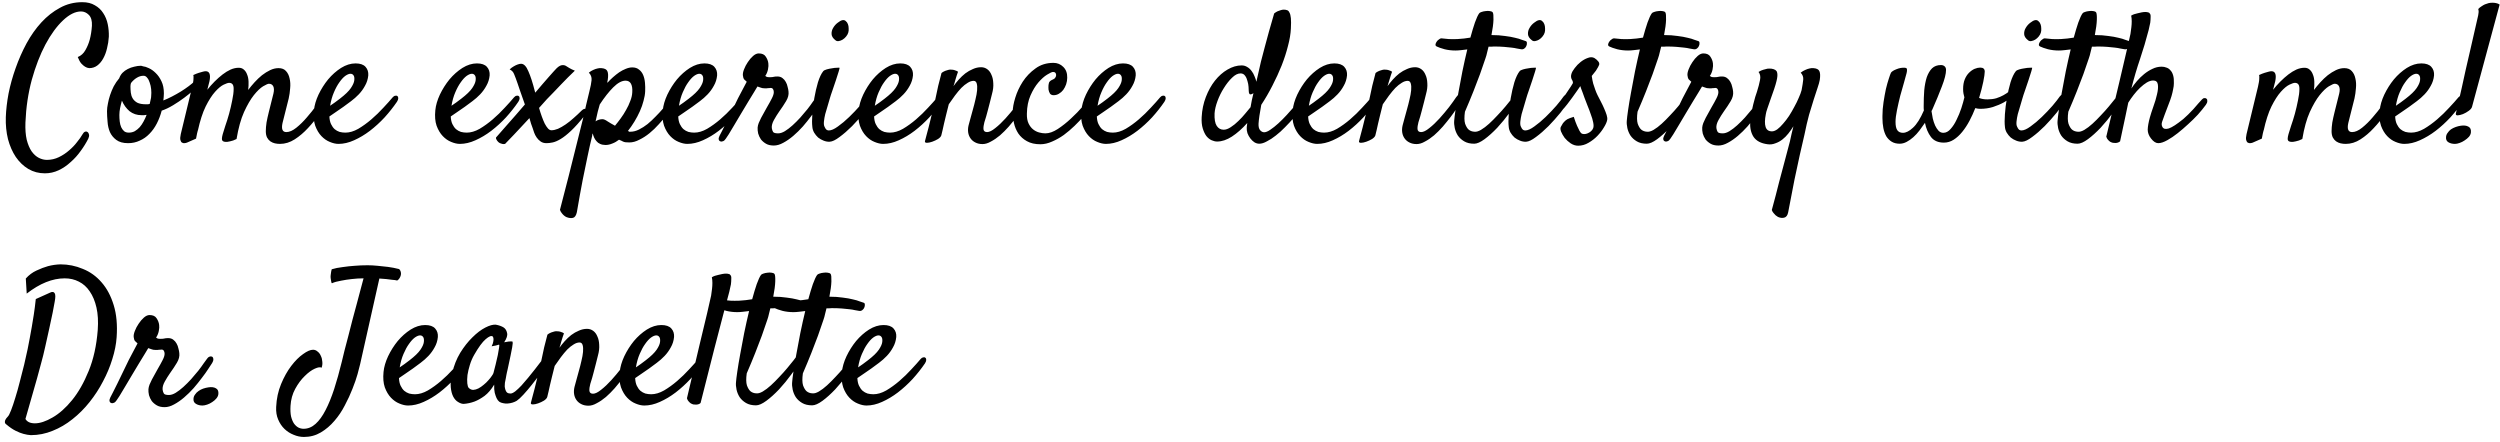 <svg width="430" height="76" viewBox="0 0 430 76" fill="none" xmlns="http://www.w3.org/2000/svg">
<path d="M7.719 29.812C6.677 29.812 5.729 29.562 4.875 29.062C4.042 28.562 3.323 27.875 2.719 27C2.135 26.125 1.688 25.104 1.375 23.938C1.083 22.75 0.958 21.49 1 20.156C1.042 18.906 1.198 17.552 1.469 16.094C1.76 14.635 2.167 13.177 2.688 11.719C3.208 10.24 3.833 8.823 4.562 7.469C5.312 6.094 6.167 4.885 7.125 3.844C8.083 2.802 9.146 1.969 10.312 1.344C11.479 0.698 12.76 0.375 14.156 0.375C15.01 0.375 15.729 0.552 16.312 0.906C16.917 1.24 17.396 1.688 17.75 2.25C18.125 2.812 18.385 3.448 18.531 4.156C18.677 4.865 18.74 5.583 18.719 6.312C18.677 7 18.573 7.667 18.406 8.312C18.26 8.958 18.042 9.542 17.75 10.062C17.479 10.562 17.135 10.969 16.719 11.281C16.323 11.573 15.865 11.719 15.344 11.719C15.094 11.698 14.854 11.615 14.625 11.469C14.417 11.344 14.198 11.156 13.969 10.906C13.76 10.656 13.562 10.292 13.375 9.812C13.938 9.583 14.375 9.188 14.688 8.625C15.021 8.042 15.271 7.438 15.438 6.812C15.625 6.104 15.75 5.312 15.812 4.438C15.854 3.583 15.677 2.958 15.281 2.562C14.885 2.167 14.438 1.969 13.938 1.969C12.958 1.969 11.927 2.479 10.844 3.5C9.76 4.521 8.75 5.906 7.812 7.656C6.896 9.385 6.115 11.406 5.469 13.719C4.844 16.031 4.479 18.479 4.375 21.062C4.333 22.229 4.406 23.219 4.594 24.031C4.802 24.844 5.083 25.51 5.438 26.031C5.812 26.552 6.229 26.927 6.688 27.156C7.146 27.385 7.604 27.5 8.062 27.5C8.792 27.5 9.479 27.344 10.125 27.031C10.771 26.719 11.354 26.333 11.875 25.875C12.417 25.417 12.875 24.938 13.25 24.438C13.646 23.958 13.948 23.531 14.156 23.156C14.302 22.885 14.458 22.719 14.625 22.656C14.792 22.594 14.938 22.615 15.062 22.719C15.188 22.802 15.271 22.948 15.312 23.156C15.354 23.344 15.312 23.573 15.188 23.844C14.833 24.552 14.396 25.26 13.875 25.969C13.375 26.677 12.802 27.312 12.156 27.875C11.531 28.458 10.844 28.927 10.094 29.281C9.344 29.635 8.552 29.812 7.719 29.812ZM27.812 19.031C27.604 19.823 27.323 20.562 26.969 21.25C26.615 21.938 26.188 22.531 25.688 23.031C25.208 23.531 24.656 23.917 24.031 24.188C23.427 24.479 22.76 24.625 22.031 24.625C21.177 24.625 20.5 24.438 20 24.062C19.521 23.708 19.156 23.26 18.906 22.719C18.677 22.177 18.542 21.583 18.5 20.938C18.438 20.292 18.406 19.688 18.406 19.125C18.406 18.729 18.458 18.292 18.562 17.812C18.646 17.333 18.771 16.844 18.938 16.344C19.104 15.844 19.312 15.344 19.562 14.844C19.833 14.344 20.146 13.885 20.5 13.469C20.625 13.115 20.812 12.802 21.062 12.531C21.333 12.26 21.635 12.042 21.969 11.875C22.323 11.688 22.698 11.552 23.094 11.469C23.49 11.365 23.875 11.312 24.25 11.312C24.312 11.312 24.365 11.323 24.406 11.344C24.469 11.365 24.531 11.385 24.594 11.406C24.865 11.427 25.198 11.531 25.594 11.719C26.01 11.906 26.406 12.188 26.781 12.562C27.177 12.938 27.51 13.417 27.781 14C28.052 14.562 28.188 15.25 28.188 16.062C28.188 16.229 28.177 16.438 28.156 16.688C28.135 16.917 28.115 17.115 28.094 17.281C28.573 17.094 29.073 16.865 29.594 16.594C30.115 16.323 30.615 16.042 31.094 15.75C31.594 15.438 32.052 15.125 32.469 14.812C32.885 14.5 33.219 14.219 33.469 13.969C33.677 13.781 33.854 13.677 34 13.656C34.146 13.635 34.25 13.677 34.312 13.781C34.375 13.885 34.385 14.031 34.344 14.219C34.302 14.406 34.188 14.615 34 14.844C33.896 14.969 33.625 15.219 33.188 15.594C32.771 15.969 32.271 16.375 31.688 16.812C31.104 17.25 30.469 17.677 29.781 18.094C29.094 18.51 28.438 18.823 27.812 19.031ZM22.531 14.281C22.469 14.469 22.438 14.667 22.438 14.875C22.438 15.208 22.458 15.562 22.5 15.938C22.542 16.292 22.646 16.615 22.812 16.906C22.979 17.198 23.24 17.448 23.594 17.656C23.969 17.844 24.479 17.938 25.125 17.938C25.229 17.938 25.333 17.938 25.438 17.938C25.542 17.917 25.646 17.896 25.75 17.875C25.812 17.604 25.865 17.365 25.906 17.156C25.969 16.927 26 16.729 26 16.562C26.042 16.167 26.042 15.76 26 15.344C25.958 14.927 25.875 14.552 25.75 14.219C25.646 13.865 25.5 13.583 25.312 13.375C25.146 13.146 24.938 13.031 24.688 13.031C24.292 13.031 23.906 13.146 23.531 13.375C23.177 13.583 22.844 13.885 22.531 14.281ZM20.531 19.781C20.531 20.156 20.552 20.531 20.594 20.906C20.635 21.26 20.719 21.583 20.844 21.875C20.969 22.146 21.135 22.375 21.344 22.562C21.552 22.729 21.823 22.812 22.156 22.812C22.531 22.812 22.875 22.729 23.188 22.562C23.5 22.375 23.781 22.146 24.031 21.875C24.281 21.583 24.5 21.26 24.688 20.906C24.896 20.531 25.073 20.146 25.219 19.75C25.073 19.771 24.927 19.792 24.781 19.812C24.656 19.812 24.51 19.812 24.344 19.812C23.552 19.812 22.865 19.583 22.281 19.125C21.719 18.646 21.281 18.042 20.969 17.312C20.844 17.75 20.74 18.177 20.656 18.594C20.573 19.01 20.531 19.406 20.531 19.781ZM45.719 22.562C45.719 22.125 45.76 21.625 45.844 21.062C45.948 20.5 46.073 19.927 46.219 19.344C46.365 18.74 46.51 18.156 46.656 17.594C46.802 17.031 46.927 16.531 47.031 16.094C47.156 15.552 47.146 15.135 47 14.844C46.854 14.552 46.604 14.406 46.25 14.406C46.083 14.406 45.75 14.552 45.25 14.844C44.771 15.135 44.24 15.646 43.656 16.375C43.094 17.083 42.531 18.052 41.969 19.281C41.427 20.49 41 22.031 40.688 23.906C40.292 24.115 39.917 24.25 39.562 24.312C39.375 24.354 39.208 24.385 39.062 24.406C38.646 24.427 38.375 24.354 38.25 24.188C38.125 24.042 38.146 23.667 38.312 23.062C38.396 22.771 38.542 22.302 38.75 21.656C38.979 21.01 39.198 20.312 39.406 19.562C39.615 18.792 39.792 18.031 39.938 17.281C40.104 16.51 40.188 15.844 40.188 15.281C40.188 14.885 40.115 14.615 39.969 14.469C39.844 14.323 39.656 14.25 39.406 14.25C39.219 14.25 38.906 14.354 38.469 14.562C38.031 14.771 37.542 15.177 37 15.781C36.458 16.385 35.917 17.229 35.375 18.312C34.854 19.375 34.406 20.76 34.031 22.469V22.406C33.99 22.573 33.948 22.74 33.906 22.906C33.865 23.052 33.833 23.208 33.812 23.375C33.792 23.542 33.76 23.698 33.719 23.844L32.156 24.531C32.052 24.573 31.917 24.604 31.75 24.625C31.604 24.646 31.458 24.615 31.312 24.531C31.188 24.469 31.094 24.323 31.031 24.094C30.969 23.865 30.99 23.521 31.094 23.062L33.062 14.906C33.125 14.635 33.177 14.375 33.219 14.125C33.26 13.896 33.281 13.677 33.281 13.469C33.302 13.24 33.292 13.052 33.25 12.906C33.604 12.74 33.917 12.615 34.188 12.531C34.458 12.448 34.677 12.385 34.844 12.344C35.052 12.281 35.229 12.25 35.375 12.25C36.042 12.25 36.26 12.823 36.031 13.969C35.948 14.302 35.823 14.792 35.656 15.438C36.052 14.938 36.469 14.469 36.906 14.031C37.365 13.573 37.823 13.167 38.281 12.812C38.74 12.458 39.198 12.177 39.656 11.969C40.135 11.76 40.604 11.656 41.062 11.656C41.417 11.656 41.708 11.76 41.938 11.969C42.188 12.177 42.375 12.458 42.5 12.812C42.646 13.146 42.729 13.552 42.75 14.031C42.771 14.49 42.75 14.969 42.688 15.469C43.021 15.031 43.385 14.594 43.781 14.156C44.198 13.698 44.625 13.292 45.062 12.938C45.521 12.583 45.99 12.292 46.469 12.062C46.948 11.833 47.427 11.719 47.906 11.719C48.469 11.719 48.896 11.885 49.188 12.219C49.5 12.552 49.708 12.979 49.812 13.5C49.938 14.021 49.969 14.583 49.906 15.188C49.865 15.792 49.781 16.375 49.656 16.938L48.594 21.156C48.365 22.198 48.583 22.719 49.25 22.719C49.771 22.719 50.344 22.469 50.969 21.969C51.594 21.469 52.198 20.875 52.781 20.188C53.385 19.5 53.948 18.792 54.469 18.062C54.99 17.333 55.427 16.75 55.781 16.312C55.906 16.167 56.031 16.083 56.156 16.062C56.302 16.042 56.417 16.073 56.5 16.156C56.604 16.219 56.656 16.333 56.656 16.5C56.677 16.667 56.625 16.875 56.5 17.125C56.083 17.854 55.573 18.667 54.969 19.562C54.365 20.438 53.698 21.26 52.969 22.031C52.26 22.802 51.5 23.448 50.688 23.969C49.875 24.49 49.031 24.75 48.156 24.75C47.865 24.75 47.573 24.719 47.281 24.656C47.01 24.594 46.75 24.479 46.5 24.312C46.271 24.146 46.083 23.927 45.938 23.656C45.792 23.365 45.719 23 45.719 22.562ZM68.281 17.5C67.656 18.417 66.948 19.312 66.156 20.188C65.365 21.042 64.521 21.812 63.625 22.5C62.75 23.167 61.844 23.708 60.906 24.125C59.99 24.542 59.094 24.75 58.219 24.75C57.76 24.75 57.26 24.635 56.719 24.406C56.198 24.198 55.719 23.865 55.281 23.406C54.844 22.948 54.49 22.354 54.219 21.625C53.969 20.896 53.896 20.01 54 18.969C54.083 18.115 54.344 17.219 54.781 16.281C55.24 15.323 55.792 14.448 56.438 13.656C57.104 12.865 57.844 12.208 58.656 11.688C59.49 11.167 60.323 10.906 61.156 10.906C61.948 10.906 62.521 11.104 62.875 11.5C63.229 11.896 63.385 12.385 63.344 12.969C63.281 13.615 63.094 14.208 62.781 14.75C62.49 15.292 62.135 15.781 61.719 16.219C61.302 16.656 60.854 17.052 60.375 17.406C59.917 17.76 59.479 18.083 59.062 18.375C58.604 18.688 58.167 18.99 57.75 19.281C57.333 19.552 56.969 19.802 56.656 20.031C56.677 20.552 56.771 20.99 56.938 21.344C57.104 21.698 57.312 21.99 57.562 22.219C57.812 22.427 58.094 22.583 58.406 22.688C58.74 22.771 59.073 22.812 59.406 22.812C60.115 22.812 60.854 22.594 61.625 22.156C62.396 21.698 63.146 21.156 63.875 20.531C64.625 19.885 65.312 19.219 65.938 18.531C66.583 17.844 67.115 17.25 67.531 16.75C67.677 16.583 67.823 16.49 67.969 16.469C68.135 16.427 68.26 16.448 68.344 16.531C68.448 16.594 68.5 16.719 68.5 16.906C68.5 17.073 68.427 17.271 68.281 17.5ZM60.281 12.688C60.031 12.688 59.729 12.812 59.375 13.062C59.042 13.312 58.708 13.677 58.375 14.156C58.042 14.615 57.729 15.188 57.438 15.875C57.146 16.542 56.927 17.312 56.781 18.188C57.031 18 57.302 17.812 57.594 17.625C57.885 17.417 58.177 17.198 58.469 16.969C59.365 16.281 59.99 15.677 60.344 15.156C60.698 14.635 60.896 14.188 60.938 13.812C60.979 13.417 60.938 13.135 60.812 12.969C60.688 12.781 60.51 12.688 60.281 12.688ZM89.156 17.5C88.531 18.417 87.823 19.312 87.031 20.188C86.24 21.042 85.396 21.812 84.5 22.5C83.625 23.167 82.719 23.708 81.781 24.125C80.865 24.542 79.969 24.75 79.094 24.75C78.635 24.75 78.135 24.635 77.594 24.406C77.073 24.198 76.594 23.865 76.156 23.406C75.719 22.948 75.365 22.354 75.094 21.625C74.844 20.896 74.771 20.01 74.875 18.969C74.958 18.115 75.219 17.219 75.656 16.281C76.115 15.323 76.667 14.448 77.312 13.656C77.979 12.865 78.719 12.208 79.531 11.688C80.365 11.167 81.198 10.906 82.031 10.906C82.823 10.906 83.396 11.104 83.75 11.5C84.104 11.896 84.26 12.385 84.219 12.969C84.156 13.615 83.969 14.208 83.656 14.75C83.365 15.292 83.01 15.781 82.594 16.219C82.177 16.656 81.729 17.052 81.25 17.406C80.792 17.76 80.354 18.083 79.938 18.375C79.479 18.688 79.042 18.99 78.625 19.281C78.208 19.552 77.844 19.802 77.531 20.031C77.552 20.552 77.646 20.99 77.812 21.344C77.979 21.698 78.188 21.99 78.438 22.219C78.688 22.427 78.969 22.583 79.281 22.688C79.615 22.771 79.948 22.812 80.281 22.812C80.99 22.812 81.729 22.594 82.5 22.156C83.271 21.698 84.021 21.156 84.75 20.531C85.5 19.885 86.188 19.219 86.812 18.531C87.458 17.844 87.99 17.25 88.406 16.75C88.552 16.583 88.698 16.49 88.844 16.469C89.01 16.427 89.135 16.448 89.219 16.531C89.323 16.594 89.375 16.719 89.375 16.906C89.375 17.073 89.302 17.271 89.156 17.5ZM81.156 12.688C80.906 12.688 80.604 12.812 80.25 13.062C79.917 13.312 79.583 13.677 79.25 14.156C78.917 14.615 78.604 15.188 78.312 15.875C78.021 16.542 77.802 17.312 77.656 18.188C77.906 18 78.177 17.812 78.469 17.625C78.76 17.417 79.052 17.198 79.344 16.969C80.24 16.281 80.865 15.677 81.219 15.156C81.573 14.635 81.771 14.188 81.812 13.812C81.854 13.417 81.812 13.135 81.688 12.969C81.562 12.781 81.385 12.688 81.156 12.688ZM100.562 19.875C99.688 20.979 98.906 21.854 98.219 22.5C97.552 23.125 96.958 23.594 96.438 23.906C95.917 24.219 95.458 24.417 95.062 24.5C94.667 24.583 94.312 24.625 94 24.625C93.604 24.625 93.271 24.531 93 24.344C92.729 24.156 92.5 23.927 92.312 23.656C92.125 23.385 91.979 23.104 91.875 22.812C91.771 22.521 91.688 22.271 91.625 22.062C91.542 21.833 91.448 21.573 91.344 21.281C91.26 20.99 91.167 20.667 91.062 20.312C90.646 20.75 90.208 21.219 89.75 21.719C89.354 22.135 88.906 22.615 88.406 23.156C87.906 23.677 87.396 24.208 86.875 24.75C86.688 24.792 86.521 24.792 86.375 24.75C86.229 24.708 86.104 24.667 86 24.625C85.875 24.562 85.771 24.49 85.688 24.406C85.625 24.344 85.562 24.271 85.5 24.188C85.458 24.125 85.417 24.052 85.375 23.969C85.312 23.865 85.292 23.76 85.312 23.656C85.917 22.969 86.51 22.292 87.094 21.625C87.698 20.938 88.24 20.323 88.719 19.781C89.26 19.156 89.781 18.552 90.281 17.969C89.99 17.177 89.729 16.438 89.5 15.75C89.271 15.062 89.104 14.573 89 14.281C88.792 13.677 88.604 13.177 88.438 12.781C88.292 12.385 88.031 12.104 87.656 11.938C87.906 11.708 88.146 11.531 88.375 11.406C88.625 11.26 88.844 11.156 89.031 11.094C89.26 11.01 89.458 10.969 89.625 10.969C90.104 10.969 90.521 11.396 90.875 12.25C91.25 13.083 91.625 14.24 92 15.719C92 15.781 92.021 15.854 92.062 15.938C92.5 15.417 92.917 14.927 93.312 14.469C93.729 14.01 94.083 13.604 94.375 13.25C94.688 12.896 94.938 12.615 95.125 12.406C95.312 12.198 95.427 12.073 95.469 12.031C95.885 11.552 96.26 11.281 96.594 11.219C96.927 11.156 97.229 11.229 97.5 11.438C97.625 11.521 97.76 11.604 97.906 11.688C98.177 11.854 98.5 12.01 98.875 12.156C98.521 12.49 98.125 12.875 97.688 13.312C97.271 13.729 96.875 14.135 96.5 14.531C96.062 14.99 95.625 15.448 95.188 15.906C94.875 16.219 94.5 16.604 94.062 17.062C93.646 17.521 93.198 18.021 92.719 18.562C92.865 19.083 93.021 19.573 93.188 20.031C93.354 20.49 93.521 20.896 93.688 21.25C93.875 21.604 94.062 21.885 94.25 22.094C94.438 22.302 94.635 22.406 94.844 22.406C95.177 22.406 95.552 22.323 95.969 22.156C96.385 21.969 96.823 21.719 97.281 21.406C97.74 21.094 98.198 20.729 98.656 20.312C99.135 19.896 99.604 19.458 100.062 19C100.229 18.833 100.385 18.74 100.531 18.719C100.698 18.698 100.812 18.729 100.875 18.812C100.938 18.896 100.948 19.031 100.906 19.219C100.885 19.406 100.771 19.625 100.562 19.875ZM97.438 37.344C97.292 37.281 97.146 37.188 97 37.062C96.875 36.958 96.75 36.823 96.625 36.656C96.5 36.51 96.396 36.323 96.312 36.094C96.896 33.865 97.396 31.927 97.812 30.281C98.208 28.635 98.552 27.26 98.844 26.156C99.156 24.865 99.427 23.781 99.656 22.906C99.865 22.073 100.073 21.24 100.281 20.406C100.448 19.677 100.625 18.896 100.812 18.062C101.021 17.229 101.208 16.448 101.375 15.719C101.583 14.906 101.708 14.26 101.75 13.781C101.792 13.281 101.635 12.854 101.281 12.5C101.531 12.292 101.781 12.135 102.031 12.031C102.302 11.906 102.542 11.823 102.75 11.781C102.979 11.719 103.208 11.698 103.438 11.719C104 11.76 104.344 11.938 104.469 12.25C104.615 12.562 104.635 13.062 104.531 13.75C104.51 13.854 104.49 13.948 104.469 14.031C104.469 14.094 104.469 14.167 104.469 14.25C104.76 13.917 105.083 13.594 105.438 13.281C105.792 12.969 106.146 12.688 106.5 12.438C106.875 12.188 107.25 11.99 107.625 11.844C108.021 11.677 108.396 11.594 108.75 11.594C109.229 11.594 109.615 11.719 109.906 11.969C110.219 12.198 110.458 12.51 110.625 12.906C110.792 13.302 110.896 13.75 110.938 14.25C110.979 14.729 110.99 15.208 110.969 15.688C110.948 16.208 110.854 16.76 110.688 17.344C110.542 17.927 110.333 18.521 110.062 19.125C109.792 19.729 109.479 20.323 109.125 20.906C108.771 21.49 108.396 22.031 108 22.531C108.083 22.552 108.135 22.573 108.156 22.594C108.177 22.594 108.188 22.604 108.188 22.625C108.188 22.625 108.198 22.635 108.219 22.656C108.26 22.656 108.333 22.656 108.438 22.656C108.917 22.656 109.406 22.531 109.906 22.281C110.406 22.031 110.896 21.719 111.375 21.344C111.854 20.948 112.312 20.521 112.75 20.062C113.208 19.604 113.615 19.167 113.969 18.75C114.344 18.312 114.656 17.927 114.906 17.594C115.156 17.24 115.344 16.99 115.469 16.844C115.635 16.635 115.792 16.5 115.938 16.438C116.083 16.354 116.198 16.344 116.281 16.406C116.365 16.469 116.406 16.594 116.406 16.781C116.406 16.948 116.344 17.167 116.219 17.438C116.135 17.625 115.958 17.927 115.688 18.344C115.417 18.76 115.083 19.229 114.688 19.75C114.292 20.271 113.833 20.812 113.312 21.375C112.812 21.938 112.281 22.448 111.719 22.906C111.156 23.365 110.573 23.74 109.969 24.031C109.385 24.344 108.812 24.5 108.25 24.5C107.979 24.5 107.76 24.49 107.594 24.469C107.427 24.448 107.281 24.406 107.156 24.344C107.052 24.302 106.948 24.25 106.844 24.188C106.74 24.146 106.615 24.094 106.469 24.031C106.094 24.323 105.708 24.542 105.312 24.688C104.917 24.854 104.531 24.938 104.156 24.938C103.802 24.938 103.49 24.875 103.219 24.75C102.969 24.646 102.76 24.49 102.594 24.281C102.427 24.094 102.292 23.885 102.188 23.656C102.083 23.406 102 23.167 101.938 22.938C101.917 23.021 101.896 23.094 101.875 23.156C101.875 23.219 101.865 23.302 101.844 23.406C101.594 24.406 101.333 25.562 101.062 26.875C100.833 28 100.552 29.365 100.219 30.969C99.906 32.594 99.573 34.438 99.219 36.5C99.094 37.062 98.875 37.385 98.562 37.469C98.229 37.552 97.854 37.51 97.438 37.344ZM103.156 17.969C103.052 18.323 102.938 18.74 102.812 19.219C102.708 19.677 102.583 20.229 102.438 20.875C102.604 20.75 102.792 20.656 103 20.594C103.208 20.531 103.417 20.5 103.625 20.5C103.854 20.5 104.146 20.625 104.5 20.875C104.854 21.104 105.281 21.354 105.781 21.625C106.094 21.25 106.417 20.833 106.75 20.375C107.104 19.896 107.417 19.406 107.688 18.906C107.979 18.406 108.219 17.896 108.406 17.375C108.615 16.854 108.729 16.354 108.75 15.875C108.792 15.25 108.719 14.76 108.531 14.406C108.344 14.052 108.031 13.875 107.594 13.875C106.948 13.875 106.24 14.26 105.469 15.031C104.719 15.781 103.948 16.76 103.156 17.969ZM128.281 17.5C127.656 18.417 126.948 19.312 126.156 20.188C125.365 21.042 124.521 21.812 123.625 22.5C122.75 23.167 121.844 23.708 120.906 24.125C119.99 24.542 119.094 24.75 118.219 24.75C117.76 24.75 117.26 24.635 116.719 24.406C116.198 24.198 115.719 23.865 115.281 23.406C114.844 22.948 114.49 22.354 114.219 21.625C113.969 20.896 113.896 20.01 114 18.969C114.083 18.115 114.344 17.219 114.781 16.281C115.24 15.323 115.792 14.448 116.438 13.656C117.104 12.865 117.844 12.208 118.656 11.688C119.49 11.167 120.323 10.906 121.156 10.906C121.948 10.906 122.521 11.104 122.875 11.5C123.229 11.896 123.385 12.385 123.344 12.969C123.281 13.615 123.094 14.208 122.781 14.75C122.49 15.292 122.135 15.781 121.719 16.219C121.302 16.656 120.854 17.052 120.375 17.406C119.917 17.76 119.479 18.083 119.062 18.375C118.604 18.688 118.167 18.99 117.75 19.281C117.333 19.552 116.969 19.802 116.656 20.031C116.677 20.552 116.771 20.99 116.938 21.344C117.104 21.698 117.312 21.99 117.562 22.219C117.812 22.427 118.094 22.583 118.406 22.688C118.74 22.771 119.073 22.812 119.406 22.812C120.115 22.812 120.854 22.594 121.625 22.156C122.396 21.698 123.146 21.156 123.875 20.531C124.625 19.885 125.312 19.219 125.938 18.531C126.583 17.844 127.115 17.25 127.531 16.75C127.677 16.583 127.823 16.49 127.969 16.469C128.135 16.427 128.26 16.448 128.344 16.531C128.448 16.594 128.5 16.719 128.5 16.906C128.5 17.073 128.427 17.271 128.281 17.5ZM120.281 12.688C120.031 12.688 119.729 12.812 119.375 13.062C119.042 13.312 118.708 13.677 118.375 14.156C118.042 14.615 117.729 15.188 117.438 15.875C117.146 16.542 116.927 17.312 116.781 18.188C117.031 18 117.302 17.812 117.594 17.625C117.885 17.417 118.177 17.198 118.469 16.969C119.365 16.281 119.99 15.677 120.344 15.156C120.698 14.635 120.896 14.188 120.938 13.812C120.979 13.417 120.938 13.135 120.812 12.969C120.688 12.781 120.51 12.688 120.281 12.688ZM124.844 23.844C124.698 24.073 124.542 24.219 124.375 24.281C124.188 24.365 124.031 24.375 123.906 24.312C123.76 24.271 123.667 24.167 123.625 24C123.583 23.833 123.625 23.625 123.75 23.375C123.812 23.25 123.958 22.969 124.188 22.531C124.396 22.094 124.656 21.573 124.969 20.969C125.26 20.344 125.583 19.677 125.938 18.969C126.292 18.24 126.625 17.552 126.938 16.906C127.271 16.26 127.573 15.688 127.844 15.188C128.115 14.667 128.312 14.292 128.438 14.062C128.208 13.854 128.052 13.708 127.969 13.625C127.885 13.521 127.823 13.312 127.781 13C127.74 12.729 127.802 12.375 127.969 11.938C128.135 11.5 128.354 11.083 128.625 10.688C128.896 10.271 129.198 9.917 129.531 9.625C129.865 9.333 130.188 9.188 130.5 9.188C131.083 9.188 131.49 9.375 131.719 9.75C131.969 10.125 132.115 10.51 132.156 10.906C132.198 11.177 132.177 11.521 132.094 11.938C132.01 12.354 131.854 12.729 131.625 13.062C131.688 13.104 131.771 13.156 131.875 13.219C131.979 13.26 132.146 13.281 132.375 13.281C132.708 13.281 132.938 13.26 133.062 13.219C133.208 13.177 133.427 13.156 133.719 13.156C134.073 13.156 134.365 13.25 134.594 13.438C134.823 13.604 135.01 13.823 135.156 14.094C135.302 14.344 135.406 14.625 135.469 14.938C135.552 15.229 135.604 15.5 135.625 15.75C135.688 16.271 135.552 16.812 135.219 17.375C134.885 17.938 134.479 18.552 134 19.219C133.708 19.635 133.417 20.104 133.125 20.625C132.833 21.146 132.708 21.615 132.75 22.031C132.792 22.302 132.865 22.521 132.969 22.688C133.073 22.854 133.365 22.938 133.844 22.938C134.198 22.938 134.583 22.812 135 22.562C135.438 22.292 135.875 21.958 136.312 21.562C136.771 21.146 137.219 20.698 137.656 20.219C138.094 19.719 138.5 19.24 138.875 18.781C139.25 18.302 139.562 17.875 139.812 17.5C140.083 17.125 140.281 16.854 140.406 16.688C140.51 16.521 140.646 16.406 140.812 16.344C140.979 16.281 141.125 16.281 141.25 16.344C141.375 16.406 141.448 16.531 141.469 16.719C141.51 16.906 141.438 17.156 141.25 17.469C141.125 17.677 140.906 18.01 140.594 18.469C140.302 18.927 139.938 19.438 139.5 20C139.083 20.562 138.615 21.146 138.094 21.75C137.573 22.333 137.021 22.875 136.438 23.375C135.875 23.854 135.302 24.25 134.719 24.562C134.156 24.875 133.615 25.031 133.094 25.031C132.552 25.031 132.104 24.927 131.75 24.719C131.396 24.51 131.104 24.26 130.875 23.969C130.667 23.656 130.51 23.323 130.406 22.969C130.323 22.594 130.292 22.25 130.312 21.938C130.333 21.688 130.396 21.427 130.5 21.156C130.625 20.865 130.76 20.573 130.906 20.281C131.073 19.969 131.24 19.667 131.406 19.375C131.594 19.062 131.76 18.76 131.906 18.469C132.26 17.865 132.542 17.354 132.75 16.938C132.979 16.5 133.094 16.135 133.094 15.844C133.094 15.656 133.052 15.49 132.969 15.344C132.885 15.198 132.75 15.125 132.562 15.125C132.438 15.125 132.344 15.135 132.281 15.156C132.24 15.156 132.188 15.156 132.125 15.156C132.083 15.156 132.01 15.167 131.906 15.188C131.823 15.188 131.688 15.188 131.5 15.188C131.229 15.188 131 15.146 130.812 15.062C130.625 14.979 130.448 14.917 130.281 14.875C130.198 15.021 130.01 15.333 129.719 15.812C129.427 16.292 129.083 16.854 128.688 17.5C128.312 18.146 127.906 18.823 127.469 19.531C127.052 20.24 126.656 20.906 126.281 21.531C125.906 22.135 125.594 22.656 125.344 23.094C125.073 23.51 124.906 23.76 124.844 23.844ZM145.906 5.594C145.844 5.823 145.719 6.052 145.531 6.281C145.365 6.49 145.167 6.667 144.938 6.812C144.729 6.938 144.51 7.021 144.281 7.062C144.052 7.104 143.865 7.062 143.719 6.938C143.281 6.604 143.052 6.25 143.031 5.875C143.01 5.479 143.104 5.115 143.312 4.781C143.521 4.427 143.781 4.135 144.094 3.906C144.406 3.656 144.677 3.51 144.906 3.469C145.135 3.427 145.323 3.479 145.469 3.625C145.635 3.75 145.76 3.927 145.844 4.156C145.927 4.365 145.969 4.604 145.969 4.875C145.99 5.146 145.969 5.385 145.906 5.594ZM141.594 12.25C141.698 12.125 141.896 12.021 142.188 11.938C142.479 11.854 142.781 11.792 143.094 11.75C143.406 11.688 143.688 11.656 143.938 11.656C144.208 11.635 144.365 11.635 144.406 11.656C144.427 11.677 144.375 11.896 144.25 12.312C144.125 12.729 143.969 13.219 143.781 13.781C143.594 14.344 143.396 14.927 143.188 15.531C142.979 16.115 142.823 16.594 142.719 16.969C142.615 17.344 142.49 17.771 142.344 18.25C142.198 18.708 142.062 19.167 141.938 19.625C141.833 20.062 141.76 20.479 141.719 20.875C141.677 21.271 141.708 21.573 141.812 21.781C141.917 22.031 142.031 22.208 142.156 22.312C142.281 22.396 142.417 22.438 142.562 22.438C142.979 22.438 143.5 22.208 144.125 21.75C144.771 21.292 145.417 20.75 146.062 20.125C146.729 19.479 147.344 18.833 147.906 18.188C148.469 17.521 148.885 16.99 149.156 16.594C149.323 16.385 149.49 16.25 149.656 16.188C149.844 16.125 149.99 16.135 150.094 16.219C150.219 16.302 150.281 16.438 150.281 16.625C150.302 16.812 150.24 17.031 150.094 17.281C149.76 17.865 149.271 18.562 148.625 19.375C147.979 20.167 147.292 20.938 146.562 21.688C145.833 22.417 145.115 23.042 144.406 23.562C143.719 24.083 143.156 24.354 142.719 24.375C142.365 24.396 142.01 24.333 141.656 24.188C141.323 24.062 141.01 23.885 140.719 23.656C140.448 23.406 140.219 23.125 140.031 22.812C139.844 22.479 139.74 22.135 139.719 21.781C139.656 21.26 139.656 20.552 139.719 19.656C139.781 18.74 139.896 17.812 140.062 16.875C140.229 15.917 140.438 15.01 140.688 14.156C140.958 13.302 141.26 12.667 141.594 12.25ZM161.969 17.5C161.344 18.417 160.635 19.312 159.844 20.188C159.052 21.042 158.208 21.812 157.312 22.5C156.438 23.167 155.531 23.708 154.594 24.125C153.677 24.542 152.781 24.75 151.906 24.75C151.448 24.75 150.948 24.635 150.406 24.406C149.885 24.198 149.406 23.865 148.969 23.406C148.531 22.948 148.177 22.354 147.906 21.625C147.656 20.896 147.583 20.01 147.688 18.969C147.771 18.115 148.031 17.219 148.469 16.281C148.927 15.323 149.479 14.448 150.125 13.656C150.792 12.865 151.531 12.208 152.344 11.688C153.177 11.167 154.01 10.906 154.844 10.906C155.635 10.906 156.208 11.104 156.562 11.5C156.917 11.896 157.073 12.385 157.031 12.969C156.969 13.615 156.781 14.208 156.469 14.75C156.177 15.292 155.823 15.781 155.406 16.219C154.99 16.656 154.542 17.052 154.062 17.406C153.604 17.76 153.167 18.083 152.75 18.375C152.292 18.688 151.854 18.99 151.438 19.281C151.021 19.552 150.656 19.802 150.344 20.031C150.365 20.552 150.458 20.99 150.625 21.344C150.792 21.698 151 21.99 151.25 22.219C151.5 22.427 151.781 22.583 152.094 22.688C152.427 22.771 152.76 22.812 153.094 22.812C153.802 22.812 154.542 22.594 155.312 22.156C156.083 21.698 156.833 21.156 157.562 20.531C158.312 19.885 159 19.219 159.625 18.531C160.271 17.844 160.802 17.25 161.219 16.75C161.365 16.583 161.51 16.49 161.656 16.469C161.823 16.427 161.948 16.448 162.031 16.531C162.135 16.594 162.188 16.719 162.188 16.906C162.188 17.073 162.115 17.271 161.969 17.5ZM153.969 12.688C153.719 12.688 153.417 12.812 153.062 13.062C152.729 13.312 152.396 13.677 152.062 14.156C151.729 14.615 151.417 15.188 151.125 15.875C150.833 16.542 150.615 17.312 150.469 18.188C150.719 18 150.99 17.812 151.281 17.625C151.573 17.417 151.865 17.198 152.156 16.969C153.052 16.281 153.677 15.677 154.031 15.156C154.385 14.635 154.583 14.188 154.625 13.812C154.667 13.417 154.625 13.135 154.5 12.969C154.375 12.781 154.198 12.688 153.969 12.688ZM169 24.781C168.521 24.781 168.104 24.688 167.75 24.5C167.417 24.333 167.146 24.104 166.938 23.812C166.729 23.521 166.594 23.188 166.531 22.812C166.469 22.417 166.49 22 166.594 21.562C166.656 21.271 166.76 20.885 166.906 20.406C167.052 19.906 167.198 19.375 167.344 18.812C167.51 18.229 167.656 17.656 167.781 17.094C167.927 16.51 168.021 15.99 168.062 15.531C168.104 15.052 168.083 14.667 168 14.375C167.917 14.062 167.74 13.906 167.469 13.906C167.135 13.906 166.792 14.021 166.438 14.25C166.083 14.458 165.719 14.75 165.344 15.125C164.99 15.5 164.625 15.938 164.25 16.438C163.896 16.917 163.542 17.417 163.188 17.938C163 18.646 162.844 19.271 162.719 19.812C162.594 20.333 162.479 20.812 162.375 21.25C162.292 21.667 162.208 22.042 162.125 22.375C162.042 22.688 161.969 22.99 161.906 23.281C161.844 23.49 161.656 23.698 161.344 23.906C161.031 24.094 160.698 24.25 160.344 24.375C159.99 24.5 159.688 24.562 159.438 24.562C159.167 24.562 159.052 24.469 159.094 24.281C159.115 24.156 159.188 23.875 159.312 23.438C159.417 23 159.552 22.49 159.719 21.906C159.865 21.302 160.021 20.667 160.188 20C160.354 19.333 160.51 18.698 160.656 18.094C160.76 17.615 160.875 17.083 161 16.5C161.104 16 161.229 15.417 161.375 14.75C161.542 14.083 161.729 13.354 161.938 12.562C162.083 12.438 162.229 12.344 162.375 12.281C162.542 12.198 162.708 12.135 162.875 12.094C163.042 12.031 163.219 11.99 163.406 11.969C163.573 11.969 163.74 11.979 163.906 12C164.052 12.021 164.198 12.062 164.344 12.125C164.51 12.167 164.656 12.24 164.781 12.344C164.719 12.49 164.646 12.698 164.562 12.969C164.479 13.219 164.396 13.49 164.312 13.781C164.229 14.115 164.125 14.458 164 14.812C164.271 14.438 164.573 14.062 164.906 13.688C165.26 13.292 165.635 12.938 166.031 12.625C166.448 12.312 166.885 12.062 167.344 11.875C167.802 11.667 168.271 11.562 168.75 11.562C169.146 11.562 169.5 11.677 169.812 11.906C170.125 12.135 170.365 12.458 170.531 12.875C170.719 13.271 170.823 13.75 170.844 14.312C170.885 14.875 170.812 15.49 170.625 16.156L170.281 17.531C170.177 17.969 170.042 18.49 169.875 19.094C169.729 19.677 169.542 20.323 169.312 21.031C169.188 21.49 169.135 21.885 169.156 22.219C169.198 22.552 169.406 22.719 169.781 22.719C170.156 22.719 170.625 22.49 171.188 22.031C171.771 21.573 172.354 21.021 172.938 20.375C173.521 19.729 174.073 19.073 174.594 18.406C175.115 17.719 175.51 17.167 175.781 16.75C175.969 16.479 176.146 16.302 176.312 16.219C176.479 16.135 176.604 16.125 176.688 16.188C176.792 16.25 176.844 16.396 176.844 16.625C176.844 16.833 176.76 17.104 176.594 17.438C176.448 17.729 176.219 18.115 175.906 18.594C175.615 19.073 175.26 19.583 174.844 20.125C174.427 20.667 173.979 21.219 173.5 21.781C173.021 22.323 172.521 22.823 172 23.281C171.479 23.719 170.958 24.073 170.438 24.344C169.938 24.635 169.458 24.781 169 24.781ZM179.812 22.938C180.458 22.938 181.167 22.688 181.938 22.188C182.729 21.667 183.49 21.062 184.219 20.375C184.969 19.688 185.646 18.99 186.25 18.281C186.875 17.552 187.344 16.969 187.656 16.531C187.844 16.26 188.021 16.104 188.188 16.062C188.354 16 188.479 16.021 188.562 16.125C188.646 16.229 188.677 16.396 188.656 16.625C188.635 16.833 188.542 17.073 188.375 17.344C188.229 17.594 187.979 17.958 187.625 18.438C187.292 18.896 186.885 19.406 186.406 19.969C185.948 20.51 185.417 21.073 184.812 21.656C184.229 22.219 183.615 22.74 182.969 23.219C182.323 23.677 181.656 24.052 180.969 24.344C180.281 24.656 179.604 24.812 178.938 24.812C178.021 24.812 177.25 24.635 176.625 24.281C176.021 23.948 175.531 23.51 175.156 22.969C174.802 22.427 174.552 21.833 174.406 21.188C174.26 20.521 174.188 19.865 174.188 19.219C174.188 18.573 174.333 17.771 174.625 16.812C174.917 15.854 175.344 14.938 175.906 14.062C176.49 13.167 177.219 12.406 178.094 11.781C178.969 11.135 180 10.812 181.188 10.812C181.854 10.812 182.417 11.042 182.875 11.5C183.354 11.958 183.583 12.583 183.562 13.375C183.562 13.75 183.5 14.125 183.375 14.5C183.25 14.854 183.083 15.177 182.875 15.469C182.667 15.74 182.417 15.958 182.125 16.125C181.854 16.292 181.552 16.375 181.219 16.375C180.948 16.375 180.74 16.281 180.594 16.094C180.469 15.885 180.385 15.656 180.344 15.406C180.323 15.135 180.323 14.875 180.344 14.625C180.385 14.375 180.427 14.208 180.469 14.125C180.573 13.979 180.688 13.875 180.812 13.812C180.938 13.75 181.083 13.677 181.25 13.594C181.375 13.531 181.469 13.438 181.531 13.312C181.615 13.188 181.656 13.052 181.656 12.906C181.656 12.76 181.615 12.635 181.531 12.531C181.448 12.427 181.312 12.375 181.125 12.375C180.938 12.375 180.594 12.531 180.094 12.844C179.615 13.135 179.115 13.583 178.594 14.188C178.094 14.771 177.646 15.51 177.25 16.406C176.854 17.302 176.646 18.344 176.625 19.531C176.604 20.219 176.698 20.781 176.906 21.219C177.115 21.656 177.375 22 177.688 22.25C178 22.5 178.344 22.677 178.719 22.781C179.094 22.885 179.458 22.938 179.812 22.938ZM200.281 17.5C199.656 18.417 198.948 19.312 198.156 20.188C197.365 21.042 196.521 21.812 195.625 22.5C194.75 23.167 193.844 23.708 192.906 24.125C191.99 24.542 191.094 24.75 190.219 24.75C189.76 24.75 189.26 24.635 188.719 24.406C188.198 24.198 187.719 23.865 187.281 23.406C186.844 22.948 186.49 22.354 186.219 21.625C185.969 20.896 185.896 20.01 186 18.969C186.083 18.115 186.344 17.219 186.781 16.281C187.24 15.323 187.792 14.448 188.438 13.656C189.104 12.865 189.844 12.208 190.656 11.688C191.49 11.167 192.323 10.906 193.156 10.906C193.948 10.906 194.521 11.104 194.875 11.5C195.229 11.896 195.385 12.385 195.344 12.969C195.281 13.615 195.094 14.208 194.781 14.75C194.49 15.292 194.135 15.781 193.719 16.219C193.302 16.656 192.854 17.052 192.375 17.406C191.917 17.76 191.479 18.083 191.062 18.375C190.604 18.688 190.167 18.99 189.75 19.281C189.333 19.552 188.969 19.802 188.656 20.031C188.677 20.552 188.771 20.99 188.938 21.344C189.104 21.698 189.312 21.99 189.562 22.219C189.812 22.427 190.094 22.583 190.406 22.688C190.74 22.771 191.073 22.812 191.406 22.812C192.115 22.812 192.854 22.594 193.625 22.156C194.396 21.698 195.146 21.156 195.875 20.531C196.625 19.885 197.312 19.219 197.938 18.531C198.583 17.844 199.115 17.25 199.531 16.75C199.677 16.583 199.823 16.49 199.969 16.469C200.135 16.427 200.26 16.448 200.344 16.531C200.448 16.594 200.5 16.719 200.5 16.906C200.5 17.073 200.427 17.271 200.281 17.5ZM192.281 12.688C192.031 12.688 191.729 12.812 191.375 13.062C191.042 13.312 190.708 13.677 190.375 14.156C190.042 14.615 189.729 15.188 189.438 15.875C189.146 16.542 188.927 17.312 188.781 18.188C189.031 18 189.302 17.812 189.594 17.625C189.885 17.417 190.177 17.198 190.469 16.969C191.365 16.281 191.99 15.677 192.344 15.156C192.698 14.635 192.896 14.188 192.938 13.812C192.979 13.417 192.938 13.135 192.812 12.969C192.688 12.781 192.51 12.688 192.281 12.688ZM216.938 18.031C216.833 18.677 216.729 19.292 216.625 19.875C216.542 20.458 216.49 20.927 216.469 21.281C216.448 21.802 216.542 22.177 216.75 22.406C216.958 22.635 217.188 22.75 217.438 22.75C217.729 22.75 218.083 22.604 218.5 22.312C218.938 22.021 219.396 21.656 219.875 21.219C220.354 20.781 220.833 20.302 221.312 19.781C221.792 19.26 222.229 18.771 222.625 18.312C223.042 17.833 223.385 17.417 223.656 17.062C223.948 16.708 224.146 16.479 224.25 16.375C224.375 16.25 224.5 16.177 224.625 16.156C224.771 16.135 224.885 16.156 224.969 16.219C225.052 16.281 225.094 16.396 225.094 16.562C225.094 16.729 225.01 16.938 224.844 17.188C224.594 17.583 224.271 18.052 223.875 18.594C223.479 19.115 223.042 19.656 222.562 20.219C222.083 20.781 221.573 21.333 221.031 21.875C220.51 22.417 219.979 22.896 219.438 23.312C218.917 23.729 218.406 24.062 217.906 24.312C217.427 24.583 216.99 24.719 216.594 24.719C216.302 24.719 216.021 24.635 215.75 24.469C215.5 24.302 215.271 24.083 215.062 23.812C214.854 23.542 214.688 23.24 214.562 22.906C214.458 22.573 214.417 22.24 214.438 21.906C214.458 21.76 214.49 21.51 214.531 21.156C213.656 22.135 212.771 22.917 211.875 23.5C211 24.062 210.156 24.344 209.344 24.344C209.052 24.344 208.74 24.271 208.406 24.125C208.073 23.979 207.771 23.74 207.5 23.406C207.25 23.073 207.042 22.635 206.875 22.094C206.708 21.552 206.646 20.896 206.688 20.125C206.75 18.917 206.99 17.771 207.406 16.688C207.823 15.604 208.344 14.667 208.969 13.875C209.615 13.062 210.333 12.427 211.125 11.969C211.938 11.49 212.75 11.25 213.562 11.25C213.917 11.25 214.24 11.344 214.531 11.531C214.823 11.698 215.073 11.927 215.281 12.219C215.49 12.49 215.656 12.792 215.781 13.125C215.927 13.458 216.031 13.771 216.094 14.062C216.24 13.458 216.375 12.865 216.5 12.281C216.625 11.698 216.75 11.146 216.875 10.625C217.083 9.854 217.302 9.021 217.531 8.125C217.74 7.354 217.979 6.469 218.25 5.469C218.521 4.469 218.823 3.417 219.156 2.312C219.365 2.146 219.562 2.021 219.75 1.938C219.938 1.854 220.115 1.792 220.281 1.75C220.469 1.688 220.646 1.656 220.812 1.656C221.021 1.656 221.208 1.688 221.375 1.75C221.542 1.792 221.677 1.927 221.781 2.156C221.906 2.365 221.99 2.688 222.031 3.125C222.073 3.562 222.073 4.156 222.031 4.906C221.99 5.823 221.823 6.823 221.531 7.906C221.26 8.99 220.896 10.115 220.438 11.281C219.979 12.427 219.448 13.583 218.844 14.75C218.26 15.896 217.625 16.99 216.938 18.031ZM215.094 18.438C215.177 18.042 215.25 17.646 215.312 17.25C215.396 16.854 215.49 16.448 215.594 16.031C215.552 16.052 215.51 16.073 215.469 16.094C215.448 16.115 215.417 16.135 215.375 16.156C215.146 16.26 214.99 16.26 214.906 16.156C214.823 16.031 214.781 15.844 214.781 15.594C214.781 15.469 214.771 15.25 214.75 14.938C214.729 14.604 214.667 14.271 214.562 13.938C214.479 13.583 214.344 13.281 214.156 13.031C213.969 12.76 213.708 12.625 213.375 12.625C212.896 12.625 212.406 12.875 211.906 13.375C211.406 13.854 210.938 14.448 210.5 15.156C210.062 15.844 209.698 16.583 209.406 17.375C209.115 18.167 208.948 18.875 208.906 19.5C208.865 20.5 208.99 21.219 209.281 21.656C209.573 22.094 209.969 22.312 210.469 22.312C210.844 22.312 211.25 22.167 211.688 21.875C212.146 21.583 212.583 21.229 213 20.812C213.438 20.396 213.833 19.969 214.188 19.531C214.562 19.094 214.865 18.729 215.094 18.438ZM236.625 17.5C236 18.417 235.292 19.312 234.5 20.188C233.708 21.042 232.865 21.812 231.969 22.5C231.094 23.167 230.188 23.708 229.25 24.125C228.333 24.542 227.438 24.75 226.562 24.75C226.104 24.75 225.604 24.635 225.062 24.406C224.542 24.198 224.062 23.865 223.625 23.406C223.188 22.948 222.833 22.354 222.562 21.625C222.312 20.896 222.24 20.01 222.344 18.969C222.427 18.115 222.688 17.219 223.125 16.281C223.583 15.323 224.135 14.448 224.781 13.656C225.448 12.865 226.188 12.208 227 11.688C227.833 11.167 228.667 10.906 229.5 10.906C230.292 10.906 230.865 11.104 231.219 11.5C231.573 11.896 231.729 12.385 231.688 12.969C231.625 13.615 231.438 14.208 231.125 14.75C230.833 15.292 230.479 15.781 230.062 16.219C229.646 16.656 229.198 17.052 228.719 17.406C228.26 17.76 227.823 18.083 227.406 18.375C226.948 18.688 226.51 18.99 226.094 19.281C225.677 19.552 225.312 19.802 225 20.031C225.021 20.552 225.115 20.99 225.281 21.344C225.448 21.698 225.656 21.99 225.906 22.219C226.156 22.427 226.438 22.583 226.75 22.688C227.083 22.771 227.417 22.812 227.75 22.812C228.458 22.812 229.198 22.594 229.969 22.156C230.74 21.698 231.49 21.156 232.219 20.531C232.969 19.885 233.656 19.219 234.281 18.531C234.927 17.844 235.458 17.25 235.875 16.75C236.021 16.583 236.167 16.49 236.312 16.469C236.479 16.427 236.604 16.448 236.688 16.531C236.792 16.594 236.844 16.719 236.844 16.906C236.844 17.073 236.771 17.271 236.625 17.5ZM228.625 12.688C228.375 12.688 228.073 12.812 227.719 13.062C227.385 13.312 227.052 13.677 226.719 14.156C226.385 14.615 226.073 15.188 225.781 15.875C225.49 16.542 225.271 17.312 225.125 18.188C225.375 18 225.646 17.812 225.938 17.625C226.229 17.417 226.521 17.198 226.812 16.969C227.708 16.281 228.333 15.677 228.688 15.156C229.042 14.635 229.24 14.188 229.281 13.812C229.323 13.417 229.281 13.135 229.156 12.969C229.031 12.781 228.854 12.688 228.625 12.688ZM243.656 24.781C243.177 24.781 242.76 24.688 242.406 24.5C242.073 24.333 241.802 24.104 241.594 23.812C241.385 23.521 241.25 23.188 241.188 22.812C241.125 22.417 241.146 22 241.25 21.562C241.312 21.271 241.417 20.885 241.562 20.406C241.708 19.906 241.854 19.375 242 18.812C242.167 18.229 242.312 17.656 242.438 17.094C242.583 16.51 242.677 15.99 242.719 15.531C242.76 15.052 242.74 14.667 242.656 14.375C242.573 14.062 242.396 13.906 242.125 13.906C241.792 13.906 241.448 14.021 241.094 14.25C240.74 14.458 240.375 14.75 240 15.125C239.646 15.5 239.281 15.938 238.906 16.438C238.552 16.917 238.198 17.417 237.844 17.938C237.656 18.646 237.5 19.271 237.375 19.812C237.25 20.333 237.135 20.812 237.031 21.25C236.948 21.667 236.865 22.042 236.781 22.375C236.698 22.688 236.625 22.99 236.562 23.281C236.5 23.49 236.312 23.698 236 23.906C235.688 24.094 235.354 24.25 235 24.375C234.646 24.5 234.344 24.562 234.094 24.562C233.823 24.562 233.708 24.469 233.75 24.281C233.771 24.156 233.844 23.875 233.969 23.438C234.073 23 234.208 22.49 234.375 21.906C234.521 21.302 234.677 20.667 234.844 20C235.01 19.333 235.167 18.698 235.312 18.094C235.417 17.615 235.531 17.083 235.656 16.5C235.76 16 235.885 15.417 236.031 14.75C236.198 14.083 236.385 13.354 236.594 12.562C236.74 12.438 236.885 12.344 237.031 12.281C237.198 12.198 237.365 12.135 237.531 12.094C237.698 12.031 237.875 11.99 238.062 11.969C238.229 11.969 238.396 11.979 238.562 12C238.708 12.021 238.854 12.062 239 12.125C239.167 12.167 239.312 12.24 239.438 12.344C239.375 12.49 239.302 12.698 239.219 12.969C239.135 13.219 239.052 13.49 238.969 13.781C238.885 14.115 238.781 14.458 238.656 14.812C238.927 14.438 239.229 14.062 239.562 13.688C239.917 13.292 240.292 12.938 240.688 12.625C241.104 12.312 241.542 12.062 242 11.875C242.458 11.667 242.927 11.562 243.406 11.562C243.802 11.562 244.156 11.677 244.469 11.906C244.781 12.135 245.021 12.458 245.188 12.875C245.375 13.271 245.479 13.75 245.5 14.312C245.542 14.875 245.469 15.49 245.281 16.156L244.938 17.531C244.833 17.969 244.698 18.49 244.531 19.094C244.385 19.677 244.198 20.323 243.969 21.031C243.844 21.49 243.792 21.885 243.812 22.219C243.854 22.552 244.062 22.719 244.438 22.719C244.812 22.719 245.281 22.49 245.844 22.031C246.427 21.573 247.01 21.021 247.594 20.375C248.177 19.729 248.729 19.073 249.25 18.406C249.771 17.719 250.167 17.167 250.438 16.75C250.625 16.479 250.802 16.302 250.969 16.219C251.135 16.135 251.26 16.125 251.344 16.188C251.448 16.25 251.5 16.396 251.5 16.625C251.5 16.833 251.417 17.104 251.25 17.438C251.104 17.729 250.875 18.115 250.562 18.594C250.271 19.073 249.917 19.583 249.5 20.125C249.083 20.667 248.635 21.219 248.156 21.781C247.677 22.323 247.177 22.823 246.656 23.281C246.135 23.719 245.615 24.073 245.094 24.344C244.594 24.635 244.115 24.781 243.656 24.781ZM260.688 16.094C260.771 15.969 260.875 15.896 261 15.875C261.146 15.833 261.26 15.844 261.344 15.906C261.427 15.969 261.469 16.073 261.469 16.219C261.49 16.365 261.438 16.562 261.312 16.812C260.896 17.604 260.344 18.458 259.656 19.375C258.99 20.292 258.281 21.156 257.531 21.969C256.781 22.76 256.052 23.417 255.344 23.938C254.635 24.458 254.042 24.719 253.562 24.719C252.875 24.719 252.302 24.583 251.844 24.312C251.385 24.042 251.021 23.708 250.75 23.312C250.5 22.917 250.323 22.49 250.219 22.031C250.115 21.552 250.083 21.115 250.125 20.719C250.146 20.385 250.219 19.792 250.344 18.938C250.469 18.062 250.635 17.062 250.844 15.938C251.052 14.792 251.281 13.573 251.531 12.281C251.802 10.969 252.083 9.708 252.375 8.5C252.021 8.542 251.667 8.583 251.312 8.625C250.958 8.667 250.635 8.688 250.344 8.688C249.677 8.688 249.052 8.615 248.469 8.469C247.865 8.302 247.417 8.146 247.125 8C246.958 7.917 246.885 7.802 246.906 7.656C246.927 7.49 246.99 7.333 247.094 7.188C247.198 7.021 247.333 6.885 247.5 6.781C247.646 6.656 247.781 6.594 247.906 6.594C248.302 6.635 248.729 6.677 249.188 6.719C249.646 6.74 250.146 6.74 250.688 6.719C251.083 6.698 251.458 6.667 251.812 6.625C252.188 6.583 252.552 6.531 252.906 6.469C253.177 5.469 253.438 4.604 253.688 3.875C253.958 3.125 254.198 2.604 254.406 2.312C254.469 2.208 254.604 2.125 254.812 2.062C255.042 1.979 255.281 1.927 255.531 1.906C255.781 1.865 256.021 1.865 256.25 1.906C256.479 1.927 256.646 2 256.75 2.125C256.854 2.292 256.896 2.719 256.875 3.406C256.854 4.094 256.74 4.969 256.531 6.031C257.406 6.031 258.177 6.083 258.844 6.188C259.531 6.271 260.115 6.375 260.594 6.5C261.073 6.604 261.458 6.719 261.75 6.844C262.042 6.948 262.26 7.021 262.406 7.062C262.552 7.104 262.625 7.208 262.625 7.375C262.646 7.542 262.615 7.719 262.531 7.906C262.469 8.073 262.354 8.219 262.188 8.344C262.021 8.469 261.833 8.51 261.625 8.469C261.417 8.448 261.177 8.406 260.906 8.344C260.656 8.281 260.344 8.229 259.969 8.188C259.615 8.146 259.188 8.104 258.688 8.062C258.188 8.021 257.604 8 256.938 8C256.812 8 256.667 8.01 256.5 8.031C256.354 8.031 256.198 8.031 256.031 8.031C255.948 8.365 255.865 8.698 255.781 9.031C255.719 9.344 255.625 9.677 255.5 10.031C255.229 10.865 254.917 11.771 254.562 12.75C254.25 13.604 253.875 14.583 253.438 15.688C253 16.792 252.51 17.969 251.969 19.219C251.844 20.115 251.854 20.802 252 21.281C252.167 21.74 252.365 22.073 252.594 22.281C252.865 22.51 253.198 22.635 253.594 22.656C253.906 22.698 254.281 22.594 254.719 22.344C255.177 22.073 255.646 21.719 256.125 21.281C256.604 20.844 257.083 20.365 257.562 19.844C258.062 19.323 258.521 18.812 258.938 18.312C259.354 17.812 259.719 17.365 260.031 16.969C260.344 16.552 260.562 16.26 260.688 16.094ZM265.688 5.594C265.625 5.823 265.5 6.052 265.312 6.281C265.146 6.49 264.948 6.667 264.719 6.812C264.51 6.938 264.292 7.021 264.062 7.062C263.833 7.104 263.646 7.062 263.5 6.938C263.062 6.604 262.833 6.25 262.812 5.875C262.792 5.479 262.885 5.115 263.094 4.781C263.302 4.427 263.562 4.135 263.875 3.906C264.188 3.656 264.458 3.51 264.688 3.469C264.917 3.427 265.104 3.479 265.25 3.625C265.417 3.75 265.542 3.927 265.625 4.156C265.708 4.365 265.75 4.604 265.75 4.875C265.771 5.146 265.75 5.385 265.688 5.594ZM261.375 12.25C261.479 12.125 261.677 12.021 261.969 11.938C262.26 11.854 262.562 11.792 262.875 11.75C263.188 11.688 263.469 11.656 263.719 11.656C263.99 11.635 264.146 11.635 264.188 11.656C264.208 11.677 264.156 11.896 264.031 12.312C263.906 12.729 263.75 13.219 263.562 13.781C263.375 14.344 263.177 14.927 262.969 15.531C262.76 16.115 262.604 16.594 262.5 16.969C262.396 17.344 262.271 17.771 262.125 18.25C261.979 18.708 261.844 19.167 261.719 19.625C261.615 20.062 261.542 20.479 261.5 20.875C261.458 21.271 261.49 21.573 261.594 21.781C261.698 22.031 261.812 22.208 261.938 22.312C262.062 22.396 262.198 22.438 262.344 22.438C262.76 22.438 263.281 22.208 263.906 21.75C264.552 21.292 265.198 20.75 265.844 20.125C266.51 19.479 267.125 18.833 267.688 18.188C268.25 17.521 268.667 16.99 268.938 16.594C269.104 16.385 269.271 16.25 269.438 16.188C269.625 16.125 269.771 16.135 269.875 16.219C270 16.302 270.062 16.438 270.062 16.625C270.083 16.812 270.021 17.031 269.875 17.281C269.542 17.865 269.052 18.562 268.406 19.375C267.76 20.167 267.073 20.938 266.344 21.688C265.615 22.417 264.896 23.042 264.188 23.562C263.5 24.083 262.938 24.354 262.5 24.375C262.146 24.396 261.792 24.333 261.438 24.188C261.104 24.062 260.792 23.885 260.5 23.656C260.229 23.406 260 23.125 259.812 22.812C259.625 22.479 259.521 22.135 259.5 21.781C259.438 21.26 259.438 20.552 259.5 19.656C259.562 18.74 259.677 17.812 259.844 16.875C260.01 15.917 260.219 15.01 260.469 14.156C260.74 13.302 261.042 12.667 261.375 12.25ZM272 22.938C272.125 23.021 272.281 23.062 272.469 23.062C272.677 23.062 272.875 23.021 273.062 22.938C273.271 22.854 273.458 22.74 273.625 22.594C273.812 22.448 273.948 22.26 274.031 22.031C274.115 21.802 274.115 21.479 274.031 21.062C273.948 20.625 273.812 20.167 273.625 19.688C273.458 19.188 273.271 18.688 273.062 18.188C272.854 17.688 272.677 17.229 272.531 16.812C272.406 16.5 272.302 16.208 272.219 15.938C272.135 15.708 272.052 15.49 271.969 15.281C271.906 15.052 271.854 14.896 271.812 14.812C271.708 14.979 271.521 15.25 271.25 15.625C271 16 270.719 16.396 270.406 16.812C270.115 17.208 269.833 17.583 269.562 17.938C269.292 18.271 269.104 18.5 269 18.625C268.833 18.812 268.667 18.927 268.5 18.969C268.354 18.99 268.229 18.958 268.125 18.875C268.021 18.771 267.958 18.635 267.938 18.469C267.938 18.281 268.021 18.062 268.188 17.812C268.312 17.646 268.5 17.385 268.75 17.031C269 16.656 269.25 16.281 269.5 15.906C269.75 15.51 269.979 15.167 270.188 14.875C270.396 14.562 270.51 14.375 270.531 14.312C270.573 14.146 270.51 13.927 270.344 13.656C270.198 13.385 270.177 13.073 270.281 12.719C270.365 12.427 270.552 12.094 270.844 11.719C271.135 11.323 271.479 10.969 271.875 10.656C272.271 10.344 272.677 10.115 273.094 9.969C273.51 9.802 273.885 9.802 274.219 9.969C274.49 10.135 274.708 10.323 274.875 10.531C275.042 10.719 275.104 10.917 275.062 11.125C275.021 11.229 274.958 11.365 274.875 11.531C274.792 11.698 274.667 11.906 274.5 12.156C274.333 12.385 274.094 12.688 273.781 13.062C273.844 13.542 273.927 13.979 274.031 14.375C274.156 14.771 274.271 15.115 274.375 15.406C274.5 15.76 274.635 16.083 274.781 16.375C274.969 16.75 275.167 17.135 275.375 17.531C275.583 17.927 275.771 18.323 275.938 18.719C276.104 19.094 276.24 19.448 276.344 19.781C276.448 20.115 276.479 20.396 276.438 20.625C276.375 20.979 276.188 21.406 275.875 21.906C275.583 22.406 275.208 22.896 274.75 23.375C274.312 23.833 273.802 24.229 273.219 24.562C272.656 24.896 272.062 25.062 271.438 25.062C271 25.062 270.573 24.927 270.156 24.656C269.76 24.385 269.417 24.073 269.125 23.719C268.854 23.344 268.646 22.979 268.5 22.625C268.375 22.271 268.365 22 268.469 21.812C268.594 21.562 268.708 21.365 268.812 21.219C268.917 21.073 269.073 20.906 269.281 20.719C269.365 20.656 269.469 20.583 269.594 20.5C269.698 20.438 269.844 20.375 270.031 20.312C270.219 20.25 270.438 20.177 270.688 20.094C270.896 20.74 271.083 21.25 271.25 21.625C271.417 21.979 271.552 22.26 271.656 22.469C271.781 22.698 271.896 22.854 272 22.938ZM290.375 16.094C290.458 15.969 290.562 15.896 290.688 15.875C290.833 15.833 290.948 15.844 291.031 15.906C291.115 15.969 291.156 16.073 291.156 16.219C291.177 16.365 291.125 16.562 291 16.812C290.583 17.604 290.031 18.458 289.344 19.375C288.677 20.292 287.969 21.156 287.219 21.969C286.469 22.76 285.74 23.417 285.031 23.938C284.323 24.458 283.729 24.719 283.25 24.719C282.562 24.719 281.99 24.583 281.531 24.312C281.073 24.042 280.708 23.708 280.438 23.312C280.188 22.917 280.01 22.49 279.906 22.031C279.802 21.552 279.771 21.115 279.812 20.719C279.833 20.385 279.906 19.792 280.031 18.938C280.156 18.062 280.323 17.062 280.531 15.938C280.74 14.792 280.969 13.573 281.219 12.281C281.49 10.969 281.771 9.708 282.062 8.5C281.708 8.542 281.354 8.583 281 8.625C280.646 8.667 280.323 8.688 280.031 8.688C279.365 8.688 278.74 8.615 278.156 8.469C277.552 8.302 277.104 8.146 276.812 8C276.646 7.917 276.573 7.802 276.594 7.656C276.615 7.49 276.677 7.333 276.781 7.188C276.885 7.021 277.021 6.885 277.188 6.781C277.333 6.656 277.469 6.594 277.594 6.594C277.99 6.635 278.417 6.677 278.875 6.719C279.333 6.74 279.833 6.74 280.375 6.719C280.771 6.698 281.146 6.667 281.5 6.625C281.875 6.583 282.24 6.531 282.594 6.469C282.865 5.469 283.125 4.604 283.375 3.875C283.646 3.125 283.885 2.604 284.094 2.312C284.156 2.208 284.292 2.125 284.5 2.062C284.729 1.979 284.969 1.927 285.219 1.906C285.469 1.865 285.708 1.865 285.938 1.906C286.167 1.927 286.333 2 286.438 2.125C286.542 2.292 286.583 2.719 286.562 3.406C286.542 4.094 286.427 4.969 286.219 6.031C287.094 6.031 287.865 6.083 288.531 6.188C289.219 6.271 289.802 6.375 290.281 6.5C290.76 6.604 291.146 6.719 291.438 6.844C291.729 6.948 291.948 7.021 292.094 7.062C292.24 7.104 292.312 7.208 292.312 7.375C292.333 7.542 292.302 7.719 292.219 7.906C292.156 8.073 292.042 8.219 291.875 8.344C291.708 8.469 291.521 8.51 291.312 8.469C291.104 8.448 290.865 8.406 290.594 8.344C290.344 8.281 290.031 8.229 289.656 8.188C289.302 8.146 288.875 8.104 288.375 8.062C287.875 8.021 287.292 8 286.625 8C286.5 8 286.354 8.01 286.188 8.031C286.042 8.031 285.885 8.031 285.719 8.031C285.635 8.365 285.552 8.698 285.469 9.031C285.406 9.344 285.312 9.677 285.188 10.031C284.917 10.865 284.604 11.771 284.25 12.75C283.938 13.604 283.562 14.583 283.125 15.688C282.688 16.792 282.198 17.969 281.656 19.219C281.531 20.115 281.542 20.802 281.688 21.281C281.854 21.74 282.052 22.073 282.281 22.281C282.552 22.51 282.885 22.635 283.281 22.656C283.594 22.698 283.969 22.594 284.406 22.344C284.865 22.073 285.333 21.719 285.812 21.281C286.292 20.844 286.771 20.365 287.25 19.844C287.75 19.323 288.208 18.812 288.625 18.312C289.042 17.812 289.406 17.365 289.719 16.969C290.031 16.552 290.25 16.26 290.375 16.094ZM287.312 23.844C287.167 24.073 287.01 24.219 286.844 24.281C286.656 24.365 286.5 24.375 286.375 24.312C286.229 24.271 286.135 24.167 286.094 24C286.052 23.833 286.094 23.625 286.219 23.375C286.281 23.25 286.427 22.969 286.656 22.531C286.865 22.094 287.125 21.573 287.438 20.969C287.729 20.344 288.052 19.677 288.406 18.969C288.76 18.24 289.094 17.552 289.406 16.906C289.74 16.26 290.042 15.688 290.312 15.188C290.583 14.667 290.781 14.292 290.906 14.062C290.677 13.854 290.521 13.708 290.438 13.625C290.354 13.521 290.292 13.312 290.25 13C290.208 12.729 290.271 12.375 290.438 11.938C290.604 11.5 290.823 11.083 291.094 10.688C291.365 10.271 291.667 9.917 292 9.625C292.333 9.333 292.656 9.188 292.969 9.188C293.552 9.188 293.958 9.375 294.188 9.75C294.438 10.125 294.583 10.51 294.625 10.906C294.667 11.177 294.646 11.521 294.562 11.938C294.479 12.354 294.323 12.729 294.094 13.062C294.156 13.104 294.24 13.156 294.344 13.219C294.448 13.26 294.615 13.281 294.844 13.281C295.177 13.281 295.406 13.26 295.531 13.219C295.677 13.177 295.896 13.156 296.188 13.156C296.542 13.156 296.833 13.25 297.062 13.438C297.292 13.604 297.479 13.823 297.625 14.094C297.771 14.344 297.875 14.625 297.938 14.938C298.021 15.229 298.073 15.5 298.094 15.75C298.156 16.271 298.021 16.812 297.688 17.375C297.354 17.938 296.948 18.552 296.469 19.219C296.177 19.635 295.885 20.104 295.594 20.625C295.302 21.146 295.177 21.615 295.219 22.031C295.26 22.302 295.333 22.521 295.438 22.688C295.542 22.854 295.833 22.938 296.312 22.938C296.667 22.938 297.052 22.812 297.469 22.562C297.906 22.292 298.344 21.958 298.781 21.562C299.24 21.146 299.688 20.698 300.125 20.219C300.562 19.719 300.969 19.24 301.344 18.781C301.719 18.302 302.031 17.875 302.281 17.5C302.552 17.125 302.75 16.854 302.875 16.688C302.979 16.521 303.115 16.406 303.281 16.344C303.448 16.281 303.594 16.281 303.719 16.344C303.844 16.406 303.917 16.531 303.938 16.719C303.979 16.906 303.906 17.156 303.719 17.469C303.594 17.677 303.375 18.01 303.062 18.469C302.771 18.927 302.406 19.438 301.969 20C301.552 20.562 301.083 21.146 300.562 21.75C300.042 22.333 299.49 22.875 298.906 23.375C298.344 23.854 297.771 24.25 297.188 24.562C296.625 24.875 296.083 25.031 295.562 25.031C295.021 25.031 294.573 24.927 294.219 24.719C293.865 24.51 293.573 24.26 293.344 23.969C293.135 23.656 292.979 23.323 292.875 22.969C292.792 22.594 292.76 22.25 292.781 21.938C292.802 21.688 292.865 21.427 292.969 21.156C293.094 20.865 293.229 20.573 293.375 20.281C293.542 19.969 293.708 19.667 293.875 19.375C294.062 19.062 294.229 18.76 294.375 18.469C294.729 17.865 295.01 17.354 295.219 16.938C295.448 16.5 295.562 16.135 295.562 15.844C295.562 15.656 295.521 15.49 295.438 15.344C295.354 15.198 295.219 15.125 295.031 15.125C294.906 15.125 294.812 15.135 294.75 15.156C294.708 15.156 294.656 15.156 294.594 15.156C294.552 15.156 294.479 15.167 294.375 15.188C294.292 15.188 294.156 15.188 293.969 15.188C293.698 15.188 293.469 15.146 293.281 15.062C293.094 14.979 292.917 14.917 292.75 14.875C292.667 15.021 292.479 15.333 292.188 15.812C291.896 16.292 291.552 16.854 291.156 17.5C290.781 18.146 290.375 18.823 289.938 19.531C289.521 20.24 289.125 20.906 288.75 21.531C288.375 22.135 288.062 22.656 287.812 23.094C287.542 23.51 287.375 23.76 287.312 23.844ZM309.719 12.5C309.99 12.292 310.25 12.135 310.5 12.031C310.771 11.906 311.01 11.823 311.219 11.781C311.448 11.719 311.677 11.698 311.906 11.719C312.469 11.76 312.812 11.938 312.938 12.25C313.083 12.562 313.104 13.062 313 13.75C312.938 14.104 312.812 14.552 312.625 15.094C312.438 15.635 312.219 16.302 311.969 17.094C311.719 17.865 311.448 18.75 311.156 19.75C310.885 20.75 310.625 21.875 310.375 23.125C310.125 24.146 309.854 25.323 309.562 26.656C309.312 27.823 309.01 29.229 308.656 30.875C308.323 32.521 307.958 34.406 307.562 36.531C307.458 37.052 307.229 37.354 306.875 37.438C306.542 37.521 306.188 37.479 305.812 37.312C305.667 37.229 305.531 37.135 305.406 37.031C305.302 36.927 305.188 36.802 305.062 36.656C304.938 36.531 304.833 36.354 304.75 36.125C305.229 34.375 305.646 32.781 306 31.344C306.375 29.906 306.708 28.656 307 27.594C307.312 26.365 307.604 25.26 307.875 24.281C307.979 23.844 308.073 23.417 308.156 23C308.26 22.562 308.365 22.135 308.469 21.719C308.198 22.156 307.906 22.573 307.594 22.969C307.281 23.365 306.938 23.708 306.562 24C306.188 24.292 305.781 24.51 305.344 24.656C304.927 24.823 304.49 24.875 304.031 24.812C302.906 24.667 302.104 24.25 301.625 23.562C301.167 22.875 300.969 21.979 301.031 20.875C301.052 20.438 301.115 19.958 301.219 19.438C301.323 18.917 301.438 18.417 301.562 17.938C301.688 17.458 301.802 17.031 301.906 16.656C302.031 16.26 302.125 15.979 302.188 15.812C302.438 15.021 302.615 14.344 302.719 13.781C302.844 13.219 302.76 12.75 302.469 12.375C302.76 12.188 303.031 12.062 303.281 12C303.552 11.917 303.792 11.854 304 11.812C304.229 11.792 304.458 11.792 304.688 11.812C305.25 11.896 305.573 12.104 305.656 12.438C305.76 12.771 305.729 13.271 305.562 13.938C305.479 14.292 305.344 14.75 305.156 15.312C304.969 15.854 304.771 16.417 304.562 17C304.354 17.583 304.167 18.125 304 18.625C303.833 19.104 303.74 19.448 303.719 19.656C303.531 20.594 303.521 21.323 303.688 21.844C303.854 22.344 304.219 22.594 304.781 22.594C305.052 22.594 305.354 22.479 305.688 22.25C306.021 22 306.354 21.677 306.688 21.281C307.042 20.885 307.385 20.438 307.719 19.938C308.052 19.417 308.354 18.896 308.625 18.375C308.917 17.854 309.167 17.344 309.375 16.844C309.604 16.344 309.771 15.896 309.875 15.5C310.021 14.729 310.115 14.125 310.156 13.688C310.198 13.25 310.052 12.854 309.719 12.5ZM339.75 18.594C339.458 19.344 339.125 20.073 338.75 20.781C338.375 21.49 337.958 22.125 337.5 22.688C337.042 23.25 336.552 23.698 336.031 24.031C335.51 24.365 334.948 24.531 334.344 24.531C333.365 24.531 332.625 24.208 332.125 23.562C331.625 22.896 331.281 22.083 331.094 21.125C330.802 21.562 330.49 22 330.156 22.438C329.823 22.875 329.469 23.26 329.094 23.594C328.719 23.927 328.333 24.198 327.938 24.406C327.542 24.615 327.146 24.719 326.75 24.719C326.208 24.719 325.75 24.604 325.375 24.375C325 24.146 324.688 23.833 324.438 23.438C324.208 23.021 324.042 22.552 323.938 22.031C323.833 21.49 323.781 20.917 323.781 20.312V19.938C323.781 19.167 323.844 18.375 323.969 17.562C324.094 16.75 324.229 16 324.375 15.312C324.542 14.625 324.708 14.031 324.875 13.531C325.042 13.01 325.167 12.667 325.25 12.5C325.396 12.292 325.708 12.094 326.188 11.906C326.688 11.698 327.177 11.615 327.656 11.656C327.885 11.677 328 11.771 328 11.938C328.021 12.104 328 12.312 327.938 12.562C327.854 12.917 327.708 13.448 327.5 14.156C327.292 14.865 327.073 15.635 326.844 16.469C326.635 17.302 326.448 18.125 326.281 18.938C326.115 19.75 326.031 20.427 326.031 20.969C326.031 21.635 326.135 22.115 326.344 22.406C326.552 22.698 326.875 22.844 327.312 22.844C327.833 22.844 328.406 22.552 329.031 21.969C329.677 21.385 330.302 20.396 330.906 19C330.885 18.875 330.875 18.75 330.875 18.625C330.875 18.5 330.875 18.365 330.875 18.219C330.875 17.281 330.906 16.385 330.969 15.531C331.052 14.677 331.198 13.927 331.406 13.281C331.635 12.635 331.938 12.125 332.312 11.75C332.708 11.375 333.219 11.188 333.844 11.188C334.094 11.188 334.302 11.26 334.469 11.406C334.635 11.552 334.719 11.76 334.719 12.031C334.719 12.698 334.479 13.646 334 14.875C333.542 16.083 332.99 17.417 332.344 18.875C332.281 18.958 332.24 19.042 332.219 19.125C332.281 19.521 332.354 19.938 332.438 20.375C332.542 20.812 332.677 21.219 332.844 21.594C333.01 21.948 333.208 22.25 333.438 22.5C333.667 22.729 333.938 22.844 334.25 22.844C334.708 22.844 335.125 22.625 335.5 22.188C335.896 21.75 336.24 21.219 336.531 20.594C336.844 19.969 337.115 19.312 337.344 18.625C337.573 17.917 337.75 17.292 337.875 16.75C337.812 16.521 337.76 16.302 337.719 16.094C337.677 15.865 337.656 15.604 337.656 15.312C337.656 14.667 337.75 14.115 337.938 13.656C338.125 13.198 338.365 12.823 338.656 12.531C338.969 12.219 339.292 11.99 339.625 11.844C339.979 11.698 340.302 11.625 340.594 11.625C341.115 11.625 341.375 11.854 341.375 12.312C341.375 12.646 341.292 13.229 341.125 14.062C340.958 14.875 340.719 15.802 340.406 16.844C340.781 17.01 341.26 17.094 341.844 17.094C342.385 17.094 342.885 17.031 343.344 16.906C343.802 16.76 344.219 16.583 344.594 16.375C344.969 16.167 345.312 15.938 345.625 15.688C345.938 15.438 346.24 15.198 346.531 14.969C346.76 14.802 346.948 14.792 347.094 14.938C347.24 15.083 347.219 15.312 347.031 15.625C346.865 15.896 346.573 16.208 346.156 16.562C345.76 16.917 345.271 17.26 344.688 17.594C344.125 17.906 343.49 18.177 342.781 18.406C342.094 18.615 341.365 18.719 340.594 18.719C340.469 18.719 340.333 18.708 340.188 18.688C340.042 18.667 339.896 18.635 339.75 18.594ZM351.031 5.594C350.969 5.823 350.844 6.052 350.656 6.281C350.49 6.49 350.292 6.667 350.062 6.812C349.854 6.938 349.635 7.021 349.406 7.062C349.177 7.104 348.99 7.062 348.844 6.938C348.406 6.604 348.177 6.25 348.156 5.875C348.135 5.479 348.229 5.115 348.438 4.781C348.646 4.427 348.906 4.135 349.219 3.906C349.531 3.656 349.802 3.51 350.031 3.469C350.26 3.427 350.448 3.479 350.594 3.625C350.76 3.75 350.885 3.927 350.969 4.156C351.052 4.365 351.094 4.604 351.094 4.875C351.115 5.146 351.094 5.385 351.031 5.594ZM346.719 12.25C346.823 12.125 347.021 12.021 347.312 11.938C347.604 11.854 347.906 11.792 348.219 11.75C348.531 11.688 348.812 11.656 349.062 11.656C349.333 11.635 349.49 11.635 349.531 11.656C349.552 11.677 349.5 11.896 349.375 12.312C349.25 12.729 349.094 13.219 348.906 13.781C348.719 14.344 348.521 14.927 348.312 15.531C348.104 16.115 347.948 16.594 347.844 16.969C347.74 17.344 347.615 17.771 347.469 18.25C347.323 18.708 347.188 19.167 347.062 19.625C346.958 20.062 346.885 20.479 346.844 20.875C346.802 21.271 346.833 21.573 346.938 21.781C347.042 22.031 347.156 22.208 347.281 22.312C347.406 22.396 347.542 22.438 347.688 22.438C348.104 22.438 348.625 22.208 349.25 21.75C349.896 21.292 350.542 20.75 351.188 20.125C351.854 19.479 352.469 18.833 353.031 18.188C353.594 17.521 354.01 16.99 354.281 16.594C354.448 16.385 354.615 16.25 354.781 16.188C354.969 16.125 355.115 16.135 355.219 16.219C355.344 16.302 355.406 16.438 355.406 16.625C355.427 16.812 355.365 17.031 355.219 17.281C354.885 17.865 354.396 18.562 353.75 19.375C353.104 20.167 352.417 20.938 351.688 21.688C350.958 22.417 350.24 23.042 349.531 23.562C348.844 24.083 348.281 24.354 347.844 24.375C347.49 24.396 347.135 24.333 346.781 24.188C346.448 24.062 346.135 23.885 345.844 23.656C345.573 23.406 345.344 23.125 345.156 22.812C344.969 22.479 344.865 22.135 344.844 21.781C344.781 21.26 344.781 20.552 344.844 19.656C344.906 18.74 345.021 17.812 345.188 16.875C345.354 15.917 345.562 15.01 345.812 14.156C346.083 13.302 346.385 12.667 346.719 12.25ZM364.469 16.094C364.552 15.969 364.656 15.896 364.781 15.875C364.927 15.833 365.042 15.844 365.125 15.906C365.208 15.969 365.25 16.073 365.25 16.219C365.271 16.365 365.219 16.562 365.094 16.812C364.677 17.604 364.125 18.458 363.438 19.375C362.771 20.292 362.062 21.156 361.312 21.969C360.562 22.76 359.833 23.417 359.125 23.938C358.417 24.458 357.823 24.719 357.344 24.719C356.656 24.719 356.083 24.583 355.625 24.312C355.167 24.042 354.802 23.708 354.531 23.312C354.281 22.917 354.104 22.49 354 22.031C353.896 21.552 353.865 21.115 353.906 20.719C353.927 20.385 354 19.792 354.125 18.938C354.25 18.062 354.417 17.062 354.625 15.938C354.833 14.792 355.062 13.573 355.312 12.281C355.583 10.969 355.865 9.708 356.156 8.5C355.802 8.542 355.448 8.583 355.094 8.625C354.74 8.667 354.417 8.688 354.125 8.688C353.458 8.688 352.833 8.615 352.25 8.469C351.646 8.302 351.198 8.146 350.906 8C350.74 7.917 350.667 7.802 350.688 7.656C350.708 7.49 350.771 7.333 350.875 7.188C350.979 7.021 351.115 6.885 351.281 6.781C351.427 6.656 351.562 6.594 351.688 6.594C352.083 6.635 352.51 6.677 352.969 6.719C353.427 6.74 353.927 6.74 354.469 6.719C354.865 6.698 355.24 6.667 355.594 6.625C355.969 6.583 356.333 6.531 356.688 6.469C356.958 5.469 357.219 4.604 357.469 3.875C357.74 3.125 357.979 2.604 358.188 2.312C358.25 2.208 358.385 2.125 358.594 2.062C358.823 1.979 359.062 1.927 359.312 1.906C359.562 1.865 359.802 1.865 360.031 1.906C360.26 1.927 360.427 2 360.531 2.125C360.635 2.292 360.677 2.719 360.656 3.406C360.635 4.094 360.521 4.969 360.312 6.031C361.188 6.031 361.958 6.083 362.625 6.188C363.312 6.271 363.896 6.375 364.375 6.5C364.854 6.604 365.24 6.719 365.531 6.844C365.823 6.948 366.042 7.021 366.188 7.062C366.333 7.104 366.406 7.208 366.406 7.375C366.427 7.542 366.396 7.719 366.312 7.906C366.25 8.073 366.135 8.219 365.969 8.344C365.802 8.469 365.615 8.51 365.406 8.469C365.198 8.448 364.958 8.406 364.688 8.344C364.438 8.281 364.125 8.229 363.75 8.188C363.396 8.146 362.969 8.104 362.469 8.062C361.969 8.021 361.385 8 360.719 8C360.594 8 360.448 8.01 360.281 8.031C360.135 8.031 359.979 8.031 359.812 8.031C359.729 8.365 359.646 8.698 359.562 9.031C359.5 9.344 359.406 9.677 359.281 10.031C359.01 10.865 358.698 11.771 358.344 12.75C358.031 13.604 357.656 14.583 357.219 15.688C356.781 16.792 356.292 17.969 355.75 19.219C355.625 20.115 355.635 20.802 355.781 21.281C355.948 21.74 356.146 22.073 356.375 22.281C356.646 22.51 356.979 22.635 357.375 22.656C357.688 22.698 358.062 22.594 358.5 22.344C358.958 22.073 359.427 21.719 359.906 21.281C360.385 20.844 360.865 20.365 361.344 19.844C361.844 19.323 362.302 18.812 362.719 18.312C363.135 17.812 363.5 17.365 363.812 16.969C364.125 16.552 364.344 16.26 364.469 16.094ZM378.719 17.125C378.865 16.958 379.01 16.875 379.156 16.875C379.323 16.854 379.448 16.896 379.531 17C379.635 17.083 379.677 17.219 379.656 17.406C379.656 17.594 379.573 17.802 379.406 18.031C379.01 18.573 378.552 19.135 378.031 19.719C377.51 20.281 376.948 20.833 376.344 21.375C375.76 21.917 375.167 22.427 374.562 22.906C373.958 23.385 373.375 23.781 372.812 24.094C372.188 24.448 371.656 24.625 371.219 24.625C370.802 24.625 370.385 24.354 369.969 23.812C369.594 23.333 369.406 22.823 369.406 22.281C369.427 21.719 369.552 21.021 369.781 20.188C369.927 19.667 370.125 19.052 370.375 18.344C370.646 17.615 370.854 16.917 371 16.25C371.167 15.583 371.219 15.021 371.156 14.562C371.094 14.083 370.823 13.844 370.344 13.844C370.01 13.844 369.646 13.958 369.25 14.188C368.875 14.417 368.49 14.719 368.094 15.094C367.719 15.448 367.354 15.854 367 16.312C366.646 16.771 366.333 17.219 366.062 17.656C365.896 18.469 365.729 19.271 365.562 20.062C365.417 20.729 365.26 21.458 365.094 22.25C364.948 23.021 364.802 23.708 364.656 24.312C364.531 24.417 364.396 24.49 364.25 24.531C364.104 24.573 363.969 24.594 363.844 24.594C363.698 24.594 363.552 24.583 363.406 24.562C363.24 24.521 363.083 24.458 362.938 24.375C362.812 24.292 362.688 24.177 362.562 24.031C362.438 23.906 362.344 23.729 362.281 23.5C363.219 19.646 363.958 16.552 364.5 14.219C365.042 11.885 365.458 10.104 365.75 8.875C366.083 7.417 366.312 6.406 366.438 5.844C366.5 5.448 366.552 5.062 366.594 4.688C366.635 4.354 366.656 4.01 366.656 3.656C366.656 3.302 366.625 2.979 366.562 2.688C366.729 2.583 366.906 2.5 367.094 2.438C367.302 2.375 367.5 2.323 367.688 2.281C367.917 2.219 368.146 2.167 368.375 2.125C368.604 2.083 368.812 2.062 369 2.062C369.167 2.062 369.323 2.083 369.469 2.125C369.615 2.146 369.708 2.208 369.75 2.312C369.875 2.417 369.927 2.625 369.906 2.938C369.906 3.25 369.885 3.573 369.844 3.906C369.76 4.302 369.667 4.729 369.562 5.188C369.125 6.875 368.635 8.521 368.094 10.125C367.552 11.708 367.052 13.406 366.594 15.219C366.865 14.802 367.188 14.375 367.562 13.938C367.938 13.5 368.344 13.104 368.781 12.75C369.24 12.375 369.719 12.073 370.219 11.844C370.719 11.594 371.25 11.469 371.812 11.469C372.104 11.469 372.375 11.521 372.625 11.625C372.896 11.708 373.125 11.865 373.312 12.094C373.521 12.302 373.677 12.594 373.781 12.969C373.885 13.323 373.927 13.771 373.906 14.312C373.906 14.646 373.865 14.99 373.781 15.344C373.719 15.698 373.625 16.094 373.5 16.531C373.375 16.948 373.208 17.417 373 17.938C372.812 18.458 372.583 19.062 372.312 19.75C372.125 20.229 371.979 20.635 371.875 20.969C371.771 21.302 371.792 21.594 371.938 21.844C372.125 22.177 372.49 22.26 373.031 22.094C373.594 21.906 374.427 21.365 375.531 20.469C375.781 20.26 376.062 20 376.375 19.688C376.688 19.375 376.99 19.062 377.281 18.75C377.573 18.417 377.844 18.104 378.094 17.812C378.344 17.521 378.552 17.292 378.719 17.125ZM401.031 22.562C401.031 22.125 401.073 21.625 401.156 21.062C401.26 20.5 401.385 19.927 401.531 19.344C401.677 18.74 401.823 18.156 401.969 17.594C402.115 17.031 402.24 16.531 402.344 16.094C402.469 15.552 402.458 15.135 402.312 14.844C402.167 14.552 401.917 14.406 401.562 14.406C401.396 14.406 401.062 14.552 400.562 14.844C400.083 15.135 399.552 15.646 398.969 16.375C398.406 17.083 397.844 18.052 397.281 19.281C396.74 20.49 396.312 22.031 396 23.906C395.604 24.115 395.229 24.25 394.875 24.312C394.688 24.354 394.521 24.385 394.375 24.406C393.958 24.427 393.688 24.354 393.562 24.188C393.438 24.042 393.458 23.667 393.625 23.062C393.708 22.771 393.854 22.302 394.062 21.656C394.292 21.01 394.51 20.312 394.719 19.562C394.927 18.792 395.104 18.031 395.25 17.281C395.417 16.51 395.5 15.844 395.5 15.281C395.5 14.885 395.427 14.615 395.281 14.469C395.156 14.323 394.969 14.25 394.719 14.25C394.531 14.25 394.219 14.354 393.781 14.562C393.344 14.771 392.854 15.177 392.312 15.781C391.771 16.385 391.229 17.229 390.688 18.312C390.167 19.375 389.719 20.76 389.344 22.469V22.406C389.302 22.573 389.26 22.74 389.219 22.906C389.177 23.052 389.146 23.208 389.125 23.375C389.104 23.542 389.073 23.698 389.031 23.844L387.469 24.531C387.365 24.573 387.229 24.604 387.062 24.625C386.917 24.646 386.771 24.615 386.625 24.531C386.5 24.469 386.406 24.323 386.344 24.094C386.281 23.865 386.302 23.521 386.406 23.062L388.375 14.906C388.438 14.635 388.49 14.375 388.531 14.125C388.573 13.896 388.594 13.677 388.594 13.469C388.615 13.24 388.604 13.052 388.562 12.906C388.917 12.74 389.229 12.615 389.5 12.531C389.771 12.448 389.99 12.385 390.156 12.344C390.365 12.281 390.542 12.25 390.688 12.25C391.354 12.25 391.573 12.823 391.344 13.969C391.26 14.302 391.135 14.792 390.969 15.438C391.365 14.938 391.781 14.469 392.219 14.031C392.677 13.573 393.135 13.167 393.594 12.812C394.052 12.458 394.51 12.177 394.969 11.969C395.448 11.76 395.917 11.656 396.375 11.656C396.729 11.656 397.021 11.76 397.25 11.969C397.5 12.177 397.688 12.458 397.812 12.812C397.958 13.146 398.042 13.552 398.062 14.031C398.083 14.49 398.062 14.969 398 15.469C398.333 15.031 398.698 14.594 399.094 14.156C399.51 13.698 399.938 13.292 400.375 12.938C400.833 12.583 401.302 12.292 401.781 12.062C402.26 11.833 402.74 11.719 403.219 11.719C403.781 11.719 404.208 11.885 404.5 12.219C404.812 12.552 405.021 12.979 405.125 13.5C405.25 14.021 405.281 14.583 405.219 15.188C405.177 15.792 405.094 16.375 404.969 16.938L403.906 21.156C403.677 22.198 403.896 22.719 404.562 22.719C405.083 22.719 405.656 22.469 406.281 21.969C406.906 21.469 407.51 20.875 408.094 20.188C408.698 19.5 409.26 18.792 409.781 18.062C410.302 17.333 410.74 16.75 411.094 16.312C411.219 16.167 411.344 16.083 411.469 16.062C411.615 16.042 411.729 16.073 411.812 16.156C411.917 16.219 411.969 16.333 411.969 16.5C411.99 16.667 411.938 16.875 411.812 17.125C411.396 17.854 410.885 18.667 410.281 19.562C409.677 20.438 409.01 21.26 408.281 22.031C407.573 22.802 406.812 23.448 406 23.969C405.188 24.49 404.344 24.75 403.469 24.75C403.177 24.75 402.885 24.719 402.594 24.656C402.323 24.594 402.062 24.479 401.812 24.312C401.583 24.146 401.396 23.927 401.25 23.656C401.104 23.365 401.031 23 401.031 22.562ZM423.594 17.5C422.969 18.417 422.26 19.312 421.469 20.188C420.677 21.042 419.833 21.812 418.938 22.5C418.062 23.167 417.156 23.708 416.219 24.125C415.302 24.542 414.406 24.75 413.531 24.75C413.073 24.75 412.573 24.635 412.031 24.406C411.51 24.198 411.031 23.865 410.594 23.406C410.156 22.948 409.802 22.354 409.531 21.625C409.281 20.896 409.208 20.01 409.312 18.969C409.396 18.115 409.656 17.219 410.094 16.281C410.552 15.323 411.104 14.448 411.75 13.656C412.417 12.865 413.156 12.208 413.969 11.688C414.802 11.167 415.635 10.906 416.469 10.906C417.26 10.906 417.833 11.104 418.188 11.5C418.542 11.896 418.698 12.385 418.656 12.969C418.594 13.615 418.406 14.208 418.094 14.75C417.802 15.292 417.448 15.781 417.031 16.219C416.615 16.656 416.167 17.052 415.688 17.406C415.229 17.76 414.792 18.083 414.375 18.375C413.917 18.688 413.479 18.99 413.062 19.281C412.646 19.552 412.281 19.802 411.969 20.031C411.99 20.552 412.083 20.99 412.25 21.344C412.417 21.698 412.625 21.99 412.875 22.219C413.125 22.427 413.406 22.583 413.719 22.688C414.052 22.771 414.385 22.812 414.719 22.812C415.427 22.812 416.167 22.594 416.938 22.156C417.708 21.698 418.458 21.156 419.188 20.531C419.938 19.885 420.625 19.219 421.25 18.531C421.896 17.844 422.427 17.25 422.844 16.75C422.99 16.583 423.135 16.49 423.281 16.469C423.448 16.427 423.573 16.448 423.656 16.531C423.76 16.594 423.812 16.719 423.812 16.906C423.812 17.073 423.74 17.271 423.594 17.5ZM415.594 12.688C415.344 12.688 415.042 12.812 414.688 13.062C414.354 13.312 414.021 13.677 413.688 14.156C413.354 14.615 413.042 15.188 412.75 15.875C412.458 16.542 412.24 17.312 412.094 18.188C412.344 18 412.615 17.812 412.906 17.625C413.198 17.417 413.49 17.198 413.781 16.969C414.677 16.281 415.302 15.677 415.656 15.156C416.01 14.635 416.208 14.188 416.25 13.812C416.292 13.417 416.25 13.135 416.125 12.969C416 12.781 415.823 12.688 415.594 12.688ZM428.062 0.531C428.271 0.49 428.49 0.469 428.719 0.469C428.906 0.469 429.104 0.49 429.312 0.531C429.542 0.573 429.75 0.656 429.938 0.781L425.188 18.375C425.125 18.604 424.938 18.833 424.625 19.062C424.312 19.292 423.979 19.479 423.625 19.625C423.292 19.75 422.99 19.823 422.719 19.844C422.469 19.844 422.365 19.74 422.406 19.531C422.49 19.198 422.677 18.385 422.969 17.094C423.094 16.531 423.25 15.844 423.438 15.031C423.625 14.198 423.844 13.198 424.094 12.031C424.365 10.865 424.677 9.51 425.031 7.969C425.385 6.406 425.792 4.625 426.25 2.625C426.271 2.479 426.292 2.333 426.312 2.188C426.333 2.083 426.333 1.969 426.312 1.844C426.312 1.719 426.292 1.625 426.25 1.562C426.417 1.375 426.604 1.219 426.812 1.094C427.021 0.948 427.219 0.833 427.406 0.75C427.635 0.667 427.854 0.594 428.062 0.531ZM423.25 21.625C423.792 21.542 424.229 21.594 424.562 21.781C424.896 21.948 425.042 22.271 425 22.75C424.979 23.021 424.865 23.281 424.656 23.531C424.448 23.76 424.198 23.969 423.906 24.156C423.635 24.344 423.344 24.49 423.031 24.594C422.74 24.698 422.479 24.75 422.25 24.75C421.812 24.75 421.438 24.656 421.125 24.469C420.812 24.281 420.677 23.979 420.719 23.562C420.74 23.292 420.833 23.052 421 22.844C421.146 22.615 421.333 22.417 421.562 22.25C421.812 22.083 422.083 21.948 422.375 21.844C422.667 21.74 422.958 21.667 423.25 21.625ZM1.125 73.031C0.938 72.906 0.844 72.771 0.844 72.625C0.823 72.479 0.854 72.333 0.938 72.188C1.021 72.021 1.146 71.854 1.312 71.688C1.479 71.542 1.677 71.167 1.906 70.562C2.135 69.979 2.375 69.271 2.625 68.438C2.896 67.583 3.156 66.656 3.406 65.656C3.677 64.656 3.927 63.677 4.156 62.719C4.385 61.76 4.583 60.875 4.75 60.062C4.917 59.25 5.042 58.604 5.125 58.125C5.229 57.542 5.344 56.906 5.469 56.219C5.573 55.615 5.688 54.917 5.812 54.125C5.938 53.312 6.052 52.417 6.156 51.438L8.656 50.312C9.01 50.146 9.26 50.188 9.406 50.438C9.552 50.667 9.552 51.156 9.406 51.906C9.344 52.281 9.229 52.896 9.062 53.75C8.896 54.583 8.698 55.51 8.469 56.531C8.26 57.531 8.031 58.562 7.781 59.625C7.552 60.667 7.323 61.594 7.094 62.406C6.885 63.177 6.646 64.062 6.375 65.062C5.896 66.771 5.229 69.104 4.375 72.062C4.667 72.562 5.208 72.812 6 72.812C6.875 72.812 7.885 72.479 9.031 71.812C10.198 71.146 11.323 70.146 12.406 68.812C13.49 67.479 14.438 65.812 15.25 63.812C16.083 61.792 16.604 59.438 16.812 56.75C16.917 55.292 16.844 54.01 16.594 52.906C16.344 51.802 15.958 50.875 15.438 50.125C14.938 49.375 14.312 48.812 13.562 48.438C12.833 48.062 12.021 47.875 11.125 47.875C9.021 47.875 6.844 48.75 4.594 50.5L4.438 47.906C4.979 47.302 5.594 46.844 6.281 46.531C6.99 46.198 7.646 45.948 8.25 45.781C8.958 45.594 9.677 45.49 10.406 45.469C11.74 45.469 13.021 45.729 14.25 46.25C15.5 46.75 16.573 47.521 17.469 48.562C18.385 49.604 19.083 50.917 19.562 52.5C20.042 54.062 20.208 55.896 20.062 58C19.979 59.208 19.729 60.469 19.312 61.781C18.917 63.073 18.385 64.344 17.719 65.594C17.073 66.844 16.302 68.031 15.406 69.156C14.51 70.281 13.531 71.26 12.469 72.094C11.406 72.948 10.271 73.615 9.062 74.094C7.854 74.594 6.604 74.844 5.312 74.844C4.917 74.823 4.49 74.75 4.031 74.625C3.635 74.521 3.188 74.344 2.688 74.094C2.188 73.844 1.667 73.49 1.125 73.031ZM20.062 68.844C19.917 69.073 19.76 69.219 19.594 69.281C19.406 69.365 19.25 69.375 19.125 69.312C18.979 69.271 18.885 69.167 18.844 69C18.802 68.833 18.844 68.625 18.969 68.375C19.031 68.25 19.177 67.969 19.406 67.531C19.615 67.094 19.875 66.573 20.188 65.969C20.479 65.344 20.802 64.677 21.156 63.969C21.51 63.24 21.844 62.552 22.156 61.906C22.49 61.26 22.792 60.688 23.062 60.188C23.333 59.667 23.531 59.292 23.656 59.062C23.427 58.854 23.271 58.708 23.188 58.625C23.104 58.521 23.042 58.312 23 58C22.958 57.729 23.021 57.375 23.188 56.938C23.354 56.5 23.573 56.083 23.844 55.688C24.115 55.271 24.417 54.917 24.75 54.625C25.083 54.333 25.406 54.188 25.719 54.188C26.302 54.188 26.708 54.375 26.938 54.75C27.188 55.125 27.333 55.51 27.375 55.906C27.417 56.177 27.396 56.521 27.312 56.938C27.229 57.354 27.073 57.729 26.844 58.062C26.906 58.104 26.99 58.156 27.094 58.219C27.198 58.26 27.365 58.281 27.594 58.281C27.927 58.281 28.156 58.26 28.281 58.219C28.427 58.177 28.646 58.156 28.938 58.156C29.292 58.156 29.583 58.25 29.812 58.438C30.042 58.604 30.229 58.823 30.375 59.094C30.521 59.344 30.625 59.625 30.688 59.938C30.771 60.229 30.823 60.5 30.844 60.75C30.906 61.271 30.771 61.812 30.438 62.375C30.104 62.938 29.698 63.552 29.219 64.219C28.927 64.635 28.635 65.104 28.344 65.625C28.052 66.146 27.927 66.615 27.969 67.031C28.01 67.302 28.083 67.521 28.188 67.688C28.292 67.854 28.583 67.938 29.062 67.938C29.417 67.938 29.802 67.812 30.219 67.562C30.656 67.292 31.094 66.958 31.531 66.562C31.99 66.146 32.438 65.698 32.875 65.219C33.312 64.719 33.719 64.24 34.094 63.781C34.469 63.302 34.781 62.875 35.031 62.5C35.302 62.125 35.5 61.854 35.625 61.688C35.729 61.521 35.865 61.406 36.031 61.344C36.198 61.281 36.344 61.281 36.469 61.344C36.594 61.406 36.667 61.531 36.688 61.719C36.729 61.906 36.656 62.156 36.469 62.469C36.344 62.677 36.125 63.01 35.812 63.469C35.521 63.927 35.156 64.438 34.719 65C34.302 65.562 33.833 66.146 33.312 66.75C32.792 67.333 32.24 67.875 31.656 68.375C31.094 68.854 30.521 69.25 29.938 69.562C29.375 69.875 28.833 70.031 28.312 70.031C27.771 70.031 27.323 69.927 26.969 69.719C26.615 69.51 26.323 69.26 26.094 68.969C25.885 68.656 25.729 68.323 25.625 67.969C25.542 67.594 25.51 67.25 25.531 66.938C25.552 66.688 25.615 66.427 25.719 66.156C25.844 65.865 25.979 65.573 26.125 65.281C26.292 64.969 26.458 64.667 26.625 64.375C26.812 64.062 26.979 63.76 27.125 63.469C27.479 62.865 27.76 62.354 27.969 61.938C28.198 61.5 28.312 61.135 28.312 60.844C28.312 60.656 28.271 60.49 28.188 60.344C28.104 60.198 27.969 60.125 27.781 60.125C27.656 60.125 27.562 60.135 27.5 60.156C27.458 60.156 27.406 60.156 27.344 60.156C27.302 60.156 27.229 60.167 27.125 60.188C27.042 60.188 26.906 60.188 26.719 60.188C26.448 60.188 26.219 60.146 26.031 60.062C25.844 59.979 25.667 59.917 25.5 59.875C25.417 60.021 25.229 60.333 24.938 60.812C24.646 61.292 24.302 61.854 23.906 62.5C23.531 63.146 23.125 63.823 22.688 64.531C22.271 65.24 21.875 65.906 21.5 66.531C21.125 67.135 20.812 67.656 20.562 68.094C20.292 68.51 20.125 68.76 20.062 68.844ZM35.844 66.625C36.385 66.542 36.812 66.594 37.125 66.781C37.458 66.948 37.604 67.271 37.562 67.75C37.542 68.021 37.427 68.281 37.219 68.531C37.031 68.76 36.792 68.969 36.5 69.156C36.229 69.344 35.938 69.49 35.625 69.594C35.312 69.698 35.042 69.75 34.812 69.75C34.396 69.75 34.031 69.656 33.719 69.469C33.385 69.281 33.24 68.979 33.281 68.562C33.302 68.292 33.396 68.052 33.562 67.844C33.708 67.615 33.906 67.417 34.156 67.25C34.385 67.083 34.646 66.948 34.938 66.844C35.25 66.74 35.552 66.667 35.844 66.625ZM52.281 75.156C51.677 75.156 51.083 75.031 50.5 74.781C49.917 74.552 49.396 74.219 48.938 73.781C48.479 73.344 48.115 72.802 47.844 72.156C47.573 71.531 47.458 70.812 47.5 70C47.562 68.583 47.844 67.271 48.344 66.062C48.844 64.854 49.427 63.812 50.094 62.938C50.76 62.062 51.438 61.385 52.125 60.906C52.812 60.406 53.385 60.156 53.844 60.156C54.135 60.156 54.396 60.26 54.625 60.469C54.875 60.656 55.062 60.906 55.188 61.219C55.333 61.51 55.417 61.844 55.438 62.219C55.479 62.573 55.438 62.917 55.312 63.25C55.104 63.104 54.719 63.156 54.156 63.406C53.594 63.656 53.01 64.083 52.406 64.688C51.802 65.271 51.26 66 50.781 66.875C50.302 67.75 50.031 68.729 49.969 69.812C49.927 70.521 49.958 71.125 50.062 71.625C50.188 72.125 50.354 72.531 50.562 72.844C50.792 73.156 51.042 73.385 51.312 73.531C51.604 73.677 51.906 73.75 52.219 73.75C52.969 73.75 53.656 73.469 54.281 72.906C54.906 72.344 55.479 71.552 56 70.531C56.521 69.531 57.01 68.333 57.469 66.938C57.927 65.521 58.365 63.958 58.781 62.25C58.906 61.729 59.062 61.083 59.25 60.312C59.458 59.542 59.677 58.708 59.906 57.812C60.135 56.896 60.375 55.958 60.625 55C60.896 54.021 61.146 53.094 61.375 52.219C61.604 51.323 61.823 50.5 62.031 49.75C62.24 48.979 62.406 48.354 62.531 47.875C61.844 47.875 61.156 47.917 60.469 48C59.885 48.062 59.281 48.156 58.656 48.281C58.031 48.385 57.51 48.531 57.094 48.719C57.052 48.698 57.021 48.646 57 48.562C56.979 48.458 56.958 48.354 56.938 48.25C56.917 48.125 56.896 47.99 56.875 47.844C56.854 47.677 56.854 47.51 56.875 47.344C56.896 47.198 56.917 47.042 56.938 46.875C56.958 46.688 57 46.5 57.062 46.312C57.604 46.146 58.229 46.021 58.938 45.938C59.667 45.833 60.344 45.76 60.969 45.719C61.698 45.656 62.448 45.625 63.219 45.625C63.781 45.625 64.365 45.656 64.969 45.719C65.49 45.76 66.073 45.823 66.719 45.906C67.365 45.99 68.01 46.115 68.656 46.281C68.802 46.427 68.896 46.594 68.938 46.781C68.958 46.865 68.969 46.958 68.969 47.062C68.969 47.229 68.938 47.385 68.875 47.531C68.833 47.656 68.76 47.792 68.656 47.938C68.573 48.062 68.458 48.167 68.312 48.25C68.083 48.188 67.792 48.146 67.438 48.125C67.104 48.083 66.771 48.042 66.438 48C66.062 47.958 65.667 47.927 65.25 47.906L61.938 62.656C61.854 63.01 61.708 63.573 61.5 64.344C61.292 65.094 61 65.938 60.625 66.875C60.271 67.792 59.833 68.74 59.312 69.719C58.812 70.698 58.219 71.583 57.531 72.375C56.844 73.188 56.062 73.854 55.188 74.375C54.312 74.896 53.344 75.156 52.281 75.156ZM80.25 62.5C79.625 63.417 78.917 64.312 78.125 65.188C77.333 66.042 76.49 66.812 75.594 67.5C74.719 68.167 73.812 68.708 72.875 69.125C71.958 69.542 71.062 69.75 70.188 69.75C69.729 69.75 69.229 69.635 68.688 69.406C68.167 69.198 67.688 68.865 67.25 68.406C66.812 67.948 66.458 67.354 66.188 66.625C65.938 65.896 65.865 65.01 65.969 63.969C66.052 63.115 66.312 62.219 66.75 61.281C67.208 60.323 67.76 59.448 68.406 58.656C69.073 57.865 69.812 57.208 70.625 56.688C71.458 56.167 72.292 55.906 73.125 55.906C73.917 55.906 74.49 56.104 74.844 56.5C75.198 56.896 75.354 57.385 75.312 57.969C75.25 58.615 75.062 59.208 74.75 59.75C74.458 60.292 74.104 60.781 73.688 61.219C73.271 61.656 72.823 62.052 72.344 62.406C71.885 62.76 71.448 63.083 71.031 63.375C70.573 63.688 70.135 63.99 69.719 64.281C69.302 64.552 68.938 64.802 68.625 65.031C68.646 65.552 68.74 65.99 68.906 66.344C69.073 66.698 69.281 66.99 69.531 67.219C69.781 67.427 70.062 67.583 70.375 67.688C70.708 67.771 71.042 67.812 71.375 67.812C72.083 67.812 72.823 67.594 73.594 67.156C74.365 66.698 75.115 66.156 75.844 65.531C76.594 64.885 77.281 64.219 77.906 63.531C78.552 62.844 79.083 62.25 79.5 61.75C79.646 61.583 79.792 61.49 79.938 61.469C80.104 61.427 80.229 61.448 80.312 61.531C80.417 61.594 80.469 61.719 80.469 61.906C80.469 62.073 80.396 62.271 80.25 62.5ZM72.25 57.688C72 57.688 71.698 57.812 71.344 58.062C71.01 58.312 70.677 58.677 70.344 59.156C70.01 59.615 69.698 60.188 69.406 60.875C69.115 61.542 68.896 62.312 68.75 63.188C69 63 69.271 62.812 69.562 62.625C69.854 62.417 70.146 62.198 70.438 61.969C71.333 61.281 71.958 60.677 72.312 60.156C72.667 59.635 72.865 59.188 72.906 58.812C72.948 58.417 72.906 58.135 72.781 57.969C72.656 57.781 72.479 57.688 72.25 57.688ZM94.031 62.781C93.74 63.198 93.365 63.719 92.906 64.344C92.448 64.948 91.969 65.562 91.469 66.188C90.99 66.792 90.51 67.354 90.031 67.875C89.573 68.375 89.188 68.729 88.875 68.938C88.667 69.062 88.427 69.167 88.156 69.25C87.885 69.333 87.604 69.385 87.312 69.406C87.042 69.427 86.781 69.406 86.531 69.344C86.281 69.302 86.062 69.219 85.875 69.094C85.688 68.948 85.531 68.74 85.406 68.469C85.302 68.24 85.198 67.938 85.094 67.562C85.01 67.188 84.979 66.719 85 66.156C84.5 66.99 83.948 67.635 83.344 68.094C82.74 68.531 82.167 68.854 81.625 69.062C81 69.292 80.375 69.427 79.75 69.469C79.458 69.469 79.146 69.365 78.812 69.156C78.479 68.969 78.198 68.667 77.969 68.25C77.74 67.812 77.594 67.26 77.531 66.594C77.469 65.906 77.552 65.094 77.781 64.156C78.073 62.885 78.531 61.729 79.156 60.688C79.802 59.646 80.5 58.76 81.25 58.031C82 57.281 82.74 56.719 83.469 56.344C84.198 55.969 84.802 55.802 85.281 55.844C85.844 55.948 86.302 56.115 86.656 56.344C86.948 56.552 87.135 56.865 87.219 57.281C87.323 57.677 87.156 58.208 86.719 58.875C87.01 58.812 87.25 58.771 87.438 58.75C87.646 58.729 87.802 58.719 87.906 58.719C88.031 58.719 88.115 58.729 88.156 58.75C88.177 58.792 88.188 58.885 88.188 59.031C88.188 59.156 88.156 59.396 88.094 59.75C88.031 60.104 87.938 60.583 87.812 61.188C87.688 61.792 87.521 62.573 87.312 63.531C87.271 63.719 87.229 63.896 87.188 64.062C87.167 64.208 87.135 64.365 87.094 64.531C87.073 64.677 87.042 64.854 87 65.062C86.958 65.271 86.906 65.531 86.844 65.844C86.823 66.031 86.812 66.24 86.812 66.469C86.833 66.677 86.875 66.875 86.938 67.062C87 67.25 87.094 67.406 87.219 67.531C87.365 67.635 87.562 67.688 87.812 67.688C88.021 67.688 88.292 67.562 88.625 67.312C88.958 67.042 89.312 66.708 89.688 66.312C90.062 65.896 90.448 65.448 90.844 64.969C91.26 64.469 91.646 63.99 92 63.531C92.354 63.073 92.667 62.667 92.938 62.312C93.229 61.958 93.438 61.698 93.562 61.531C93.729 61.344 93.896 61.24 94.062 61.219C94.229 61.177 94.354 61.219 94.438 61.344C94.521 61.469 94.531 61.656 94.469 61.906C94.427 62.156 94.281 62.448 94.031 62.781ZM84.875 64.156C84.979 63.74 85.104 63.25 85.25 62.688C85.396 62.125 85.521 61.583 85.625 61.062C85.729 60.542 85.802 60.115 85.844 59.781C85.906 59.427 85.896 59.26 85.812 59.281C85.708 59.302 85.594 59.333 85.469 59.375C85.365 59.417 85.229 59.448 85.062 59.469C84.896 59.49 84.729 59.521 84.562 59.562C84.729 59.229 84.823 58.958 84.844 58.75C84.885 58.521 84.896 58.344 84.875 58.219C84.854 58.073 84.812 57.958 84.75 57.875C84.521 57.688 84.115 57.844 83.531 58.344C82.969 58.823 82.312 59.719 81.562 61.031C81.25 61.573 81 62.156 80.812 62.781C80.625 63.385 80.49 63.958 80.406 64.5C80.344 65.042 80.333 65.521 80.375 65.938C80.417 66.333 80.5 66.594 80.625 66.719C80.854 66.948 81.115 67.062 81.406 67.062C81.698 67.042 81.99 66.958 82.281 66.812C82.594 66.646 82.896 66.438 83.188 66.188C83.5 65.938 83.771 65.677 84 65.406C84.25 65.135 84.448 64.885 84.594 64.656C84.76 64.427 84.854 64.26 84.875 64.156ZM101.219 69.781C100.74 69.781 100.323 69.688 99.969 69.5C99.635 69.333 99.365 69.104 99.156 68.812C98.948 68.521 98.812 68.188 98.75 67.812C98.688 67.417 98.708 67 98.812 66.562C98.875 66.271 98.979 65.885 99.125 65.406C99.271 64.906 99.417 64.375 99.562 63.812C99.729 63.229 99.875 62.656 100 62.094C100.146 61.51 100.24 60.99 100.281 60.531C100.323 60.052 100.302 59.667 100.219 59.375C100.135 59.062 99.958 58.906 99.688 58.906C99.354 58.906 99.01 59.021 98.656 59.25C98.302 59.458 97.938 59.75 97.562 60.125C97.208 60.5 96.844 60.938 96.469 61.438C96.115 61.917 95.76 62.417 95.406 62.938C95.219 63.646 95.062 64.271 94.938 64.812C94.812 65.333 94.698 65.812 94.594 66.25C94.51 66.667 94.427 67.042 94.344 67.375C94.26 67.688 94.188 67.99 94.125 68.281C94.062 68.49 93.875 68.698 93.562 68.906C93.25 69.094 92.917 69.25 92.562 69.375C92.208 69.5 91.906 69.562 91.656 69.562C91.385 69.562 91.271 69.469 91.312 69.281C91.333 69.156 91.406 68.875 91.531 68.438C91.635 68 91.771 67.49 91.938 66.906C92.083 66.302 92.24 65.667 92.406 65C92.573 64.333 92.729 63.698 92.875 63.094C92.979 62.615 93.094 62.083 93.219 61.5C93.323 61 93.448 60.417 93.594 59.75C93.76 59.083 93.948 58.354 94.156 57.562C94.302 57.438 94.448 57.344 94.594 57.281C94.76 57.198 94.927 57.135 95.094 57.094C95.26 57.031 95.438 56.99 95.625 56.969C95.792 56.969 95.958 56.979 96.125 57C96.271 57.021 96.417 57.062 96.562 57.125C96.729 57.167 96.875 57.24 97 57.344C96.938 57.49 96.865 57.698 96.781 57.969C96.698 58.219 96.615 58.49 96.531 58.781C96.448 59.115 96.344 59.458 96.219 59.812C96.49 59.438 96.792 59.062 97.125 58.688C97.479 58.292 97.854 57.938 98.25 57.625C98.667 57.312 99.104 57.062 99.562 56.875C100.021 56.667 100.49 56.562 100.969 56.562C101.365 56.562 101.719 56.677 102.031 56.906C102.344 57.135 102.583 57.458 102.75 57.875C102.938 58.271 103.042 58.75 103.062 59.312C103.104 59.875 103.031 60.49 102.844 61.156L102.5 62.531C102.396 62.969 102.26 63.49 102.094 64.094C101.948 64.677 101.76 65.323 101.531 66.031C101.406 66.49 101.354 66.885 101.375 67.219C101.417 67.552 101.625 67.719 102 67.719C102.375 67.719 102.844 67.49 103.406 67.031C103.99 66.573 104.573 66.021 105.156 65.375C105.74 64.729 106.292 64.073 106.812 63.406C107.333 62.719 107.729 62.167 108 61.75C108.188 61.479 108.365 61.302 108.531 61.219C108.698 61.135 108.823 61.125 108.906 61.188C109.01 61.25 109.062 61.396 109.062 61.625C109.062 61.833 108.979 62.104 108.812 62.438C108.667 62.729 108.438 63.115 108.125 63.594C107.833 64.073 107.479 64.583 107.062 65.125C106.646 65.667 106.198 66.219 105.719 66.781C105.24 67.323 104.74 67.823 104.219 68.281C103.698 68.719 103.177 69.073 102.656 69.344C102.156 69.635 101.677 69.781 101.219 69.781ZM120.875 62.5C120.25 63.417 119.542 64.312 118.75 65.188C117.958 66.042 117.115 66.812 116.219 67.5C115.344 68.167 114.438 68.708 113.5 69.125C112.583 69.542 111.688 69.75 110.812 69.75C110.354 69.75 109.854 69.635 109.312 69.406C108.792 69.198 108.312 68.865 107.875 68.406C107.438 67.948 107.083 67.354 106.812 66.625C106.562 65.896 106.49 65.01 106.594 63.969C106.677 63.115 106.938 62.219 107.375 61.281C107.833 60.323 108.385 59.448 109.031 58.656C109.698 57.865 110.438 57.208 111.25 56.688C112.083 56.167 112.917 55.906 113.75 55.906C114.542 55.906 115.115 56.104 115.469 56.5C115.823 56.896 115.979 57.385 115.938 57.969C115.875 58.615 115.688 59.208 115.375 59.75C115.083 60.292 114.729 60.781 114.312 61.219C113.896 61.656 113.448 62.052 112.969 62.406C112.51 62.76 112.073 63.083 111.656 63.375C111.198 63.688 110.76 63.99 110.344 64.281C109.927 64.552 109.562 64.802 109.25 65.031C109.271 65.552 109.365 65.99 109.531 66.344C109.698 66.698 109.906 66.99 110.156 67.219C110.406 67.427 110.688 67.583 111 67.688C111.333 67.771 111.667 67.812 112 67.812C112.708 67.812 113.448 67.594 114.219 67.156C114.99 66.698 115.74 66.156 116.469 65.531C117.219 64.885 117.906 64.219 118.531 63.531C119.177 62.844 119.708 62.25 120.125 61.75C120.271 61.583 120.417 61.49 120.562 61.469C120.729 61.427 120.854 61.448 120.938 61.531C121.042 61.594 121.094 61.719 121.094 61.906C121.094 62.073 121.021 62.271 120.875 62.5ZM112.875 57.688C112.625 57.688 112.323 57.812 111.969 58.062C111.635 58.312 111.302 58.677 110.969 59.156C110.635 59.615 110.323 60.188 110.031 60.875C109.74 61.542 109.521 62.312 109.375 63.188C109.625 63 109.896 62.812 110.188 62.625C110.479 62.417 110.771 62.198 111.062 61.969C111.958 61.281 112.583 60.677 112.938 60.156C113.292 59.635 113.49 59.188 113.531 58.812C113.573 58.417 113.531 58.135 113.406 57.969C113.281 57.781 113.104 57.688 112.875 57.688ZM118.156 68.5C119.073 64.646 119.802 61.552 120.344 59.219C120.906 56.885 121.333 55.104 121.625 53.875C121.958 52.417 122.188 51.406 122.312 50.844C122.375 50.448 122.427 50.062 122.469 49.688C122.51 49.354 122.531 49.01 122.531 48.656C122.531 48.302 122.5 47.979 122.438 47.688C122.604 47.583 122.781 47.5 122.969 47.438C123.177 47.375 123.375 47.323 123.562 47.281C123.792 47.219 124.021 47.167 124.25 47.125C124.479 47.083 124.688 47.062 124.875 47.062C125.042 47.062 125.198 47.083 125.344 47.125C125.49 47.146 125.583 47.208 125.625 47.312C125.75 47.417 125.802 47.625 125.781 47.938C125.781 48.25 125.76 48.573 125.719 48.906C125.635 49.302 125.542 49.729 125.438 50.188C125.188 51.083 124.844 52.375 124.406 54.062C124.031 55.5 123.521 57.458 122.875 59.938C122.25 62.417 121.458 65.542 120.5 69.312C120.396 69.417 120.271 69.49 120.125 69.531C119.979 69.573 119.844 69.594 119.719 69.594C119.573 69.594 119.417 69.583 119.25 69.562C119.104 69.521 118.958 69.458 118.812 69.375C118.688 69.292 118.562 69.177 118.438 69.031C118.312 68.906 118.219 68.729 118.156 68.5ZM137.156 61.094C137.24 60.969 137.344 60.896 137.469 60.875C137.615 60.833 137.729 60.844 137.812 60.906C137.896 60.969 137.938 61.073 137.938 61.219C137.958 61.365 137.906 61.562 137.781 61.812C137.365 62.604 136.812 63.458 136.125 64.375C135.458 65.292 134.75 66.156 134 66.969C133.25 67.76 132.521 68.417 131.812 68.938C131.104 69.458 130.51 69.719 130.031 69.719C129.344 69.719 128.771 69.583 128.312 69.312C127.854 69.042 127.49 68.708 127.219 68.312C126.969 67.917 126.792 67.49 126.688 67.031C126.583 66.552 126.552 66.115 126.594 65.719C126.615 65.385 126.688 64.792 126.812 63.938C126.938 63.062 127.104 62.062 127.312 60.938C127.521 59.792 127.75 58.573 128 57.281C128.271 55.969 128.552 54.708 128.844 53.5C128.49 53.542 128.135 53.583 127.781 53.625C127.427 53.667 127.104 53.688 126.812 53.688C126.146 53.688 125.521 53.615 124.938 53.469C124.333 53.302 123.885 53.146 123.594 53C123.427 52.917 123.354 52.802 123.375 52.656C123.396 52.49 123.458 52.333 123.562 52.188C123.667 52.021 123.802 51.885 123.969 51.781C124.115 51.656 124.25 51.594 124.375 51.594C124.771 51.635 125.198 51.677 125.656 51.719C126.115 51.74 126.615 51.74 127.156 51.719C127.552 51.698 127.927 51.667 128.281 51.625C128.656 51.583 129.021 51.531 129.375 51.469C129.646 50.469 129.906 49.604 130.156 48.875C130.427 48.125 130.667 47.604 130.875 47.312C130.938 47.208 131.073 47.125 131.281 47.062C131.51 46.979 131.75 46.927 132 46.906C132.25 46.865 132.49 46.865 132.719 46.906C132.948 46.927 133.115 47 133.219 47.125C133.323 47.292 133.365 47.719 133.344 48.406C133.323 49.094 133.208 49.969 133 51.031C133.875 51.031 134.646 51.083 135.312 51.188C136 51.271 136.583 51.375 137.062 51.5C137.542 51.604 137.927 51.719 138.219 51.844C138.51 51.948 138.729 52.021 138.875 52.062C139.021 52.104 139.094 52.208 139.094 52.375C139.115 52.542 139.083 52.719 139 52.906C138.938 53.073 138.823 53.219 138.656 53.344C138.49 53.469 138.302 53.51 138.094 53.469C137.885 53.448 137.646 53.406 137.375 53.344C137.125 53.281 136.812 53.229 136.438 53.188C136.083 53.146 135.656 53.104 135.156 53.062C134.656 53.021 134.073 53 133.406 53C133.281 53 133.135 53.01 132.969 53.031C132.823 53.031 132.667 53.031 132.5 53.031C132.417 53.365 132.333 53.698 132.25 54.031C132.188 54.344 132.094 54.677 131.969 55.031C131.698 55.865 131.385 56.771 131.031 57.75C130.719 58.604 130.344 59.583 129.906 60.688C129.469 61.792 128.979 62.969 128.438 64.219C128.312 65.115 128.323 65.802 128.469 66.281C128.635 66.74 128.833 67.073 129.062 67.281C129.333 67.51 129.667 67.635 130.062 67.656C130.375 67.698 130.75 67.594 131.188 67.344C131.646 67.073 132.115 66.719 132.594 66.281C133.073 65.844 133.552 65.365 134.031 64.844C134.531 64.323 134.99 63.812 135.406 63.312C135.823 62.812 136.188 62.365 136.5 61.969C136.812 61.552 137.031 61.26 137.156 61.094ZM146.812 61.094C146.896 60.969 147 60.896 147.125 60.875C147.271 60.833 147.385 60.844 147.469 60.906C147.552 60.969 147.594 61.073 147.594 61.219C147.615 61.365 147.562 61.562 147.438 61.812C147.021 62.604 146.469 63.458 145.781 64.375C145.115 65.292 144.406 66.156 143.656 66.969C142.906 67.76 142.177 68.417 141.469 68.938C140.76 69.458 140.167 69.719 139.688 69.719C139 69.719 138.427 69.583 137.969 69.312C137.51 69.042 137.146 68.708 136.875 68.312C136.625 67.917 136.448 67.49 136.344 67.031C136.24 66.552 136.208 66.115 136.25 65.719C136.271 65.385 136.344 64.792 136.469 63.938C136.594 63.062 136.76 62.062 136.969 60.938C137.177 59.792 137.406 58.573 137.656 57.281C137.927 55.969 138.208 54.708 138.5 53.5C138.146 53.542 137.792 53.583 137.438 53.625C137.083 53.667 136.76 53.688 136.469 53.688C135.802 53.688 135.177 53.615 134.594 53.469C133.99 53.302 133.542 53.146 133.25 53C133.083 52.917 133.01 52.802 133.031 52.656C133.052 52.49 133.115 52.333 133.219 52.188C133.323 52.021 133.458 51.885 133.625 51.781C133.771 51.656 133.906 51.594 134.031 51.594C134.427 51.635 134.854 51.677 135.312 51.719C135.771 51.74 136.271 51.74 136.812 51.719C137.208 51.698 137.583 51.667 137.938 51.625C138.312 51.583 138.677 51.531 139.031 51.469C139.302 50.469 139.562 49.604 139.812 48.875C140.083 48.125 140.323 47.604 140.531 47.312C140.594 47.208 140.729 47.125 140.938 47.062C141.167 46.979 141.406 46.927 141.656 46.906C141.906 46.865 142.146 46.865 142.375 46.906C142.604 46.927 142.771 47 142.875 47.125C142.979 47.292 143.021 47.719 143 48.406C142.979 49.094 142.865 49.969 142.656 51.031C143.531 51.031 144.302 51.083 144.969 51.188C145.656 51.271 146.24 51.375 146.719 51.5C147.198 51.604 147.583 51.719 147.875 51.844C148.167 51.948 148.385 52.021 148.531 52.062C148.677 52.104 148.75 52.208 148.75 52.375C148.771 52.542 148.74 52.719 148.656 52.906C148.594 53.073 148.479 53.219 148.312 53.344C148.146 53.469 147.958 53.51 147.75 53.469C147.542 53.448 147.302 53.406 147.031 53.344C146.781 53.281 146.469 53.229 146.094 53.188C145.74 53.146 145.312 53.104 144.812 53.062C144.312 53.021 143.729 53 143.062 53C142.938 53 142.792 53.01 142.625 53.031C142.479 53.031 142.323 53.031 142.156 53.031C142.073 53.365 141.99 53.698 141.906 54.031C141.844 54.344 141.75 54.677 141.625 55.031C141.354 55.865 141.042 56.771 140.688 57.75C140.375 58.604 140 59.583 139.562 60.688C139.125 61.792 138.635 62.969 138.094 64.219C137.969 65.115 137.979 65.802 138.125 66.281C138.292 66.74 138.49 67.073 138.719 67.281C138.99 67.51 139.323 67.635 139.719 67.656C140.031 67.698 140.406 67.594 140.844 67.344C141.302 67.073 141.771 66.719 142.25 66.281C142.729 65.844 143.208 65.365 143.688 64.844C144.188 64.323 144.646 63.812 145.062 63.312C145.479 62.812 145.844 62.365 146.156 61.969C146.469 61.552 146.688 61.26 146.812 61.094ZM159.094 62.5C158.469 63.417 157.76 64.312 156.969 65.188C156.177 66.042 155.333 66.812 154.438 67.5C153.562 68.167 152.656 68.708 151.719 69.125C150.802 69.542 149.906 69.75 149.031 69.75C148.573 69.75 148.073 69.635 147.531 69.406C147.01 69.198 146.531 68.865 146.094 68.406C145.656 67.948 145.302 67.354 145.031 66.625C144.781 65.896 144.708 65.01 144.812 63.969C144.896 63.115 145.156 62.219 145.594 61.281C146.052 60.323 146.604 59.448 147.25 58.656C147.917 57.865 148.656 57.208 149.469 56.688C150.302 56.167 151.135 55.906 151.969 55.906C152.76 55.906 153.333 56.104 153.688 56.5C154.042 56.896 154.198 57.385 154.156 57.969C154.094 58.615 153.906 59.208 153.594 59.75C153.302 60.292 152.948 60.781 152.531 61.219C152.115 61.656 151.667 62.052 151.188 62.406C150.729 62.76 150.292 63.083 149.875 63.375C149.417 63.688 148.979 63.99 148.562 64.281C148.146 64.552 147.781 64.802 147.469 65.031C147.49 65.552 147.583 65.99 147.75 66.344C147.917 66.698 148.125 66.99 148.375 67.219C148.625 67.427 148.906 67.583 149.219 67.688C149.552 67.771 149.885 67.812 150.219 67.812C150.927 67.812 151.667 67.594 152.438 67.156C153.208 66.698 153.958 66.156 154.688 65.531C155.438 64.885 156.125 64.219 156.75 63.531C157.396 62.844 157.927 62.25 158.344 61.75C158.49 61.583 158.635 61.49 158.781 61.469C158.948 61.427 159.073 61.448 159.156 61.531C159.26 61.594 159.312 61.719 159.312 61.906C159.312 62.073 159.24 62.271 159.094 62.5ZM151.094 57.688C150.844 57.688 150.542 57.812 150.188 58.062C149.854 58.312 149.521 58.677 149.188 59.156C148.854 59.615 148.542 60.188 148.25 60.875C147.958 61.542 147.74 62.312 147.594 63.188C147.844 63 148.115 62.812 148.406 62.625C148.698 62.417 148.99 62.198 149.281 61.969C150.177 61.281 150.802 60.677 151.156 60.156C151.51 59.635 151.708 59.188 151.75 58.812C151.792 58.417 151.75 58.135 151.625 57.969C151.5 57.781 151.323 57.688 151.094 57.688Z" fill="black"/>
</svg>

